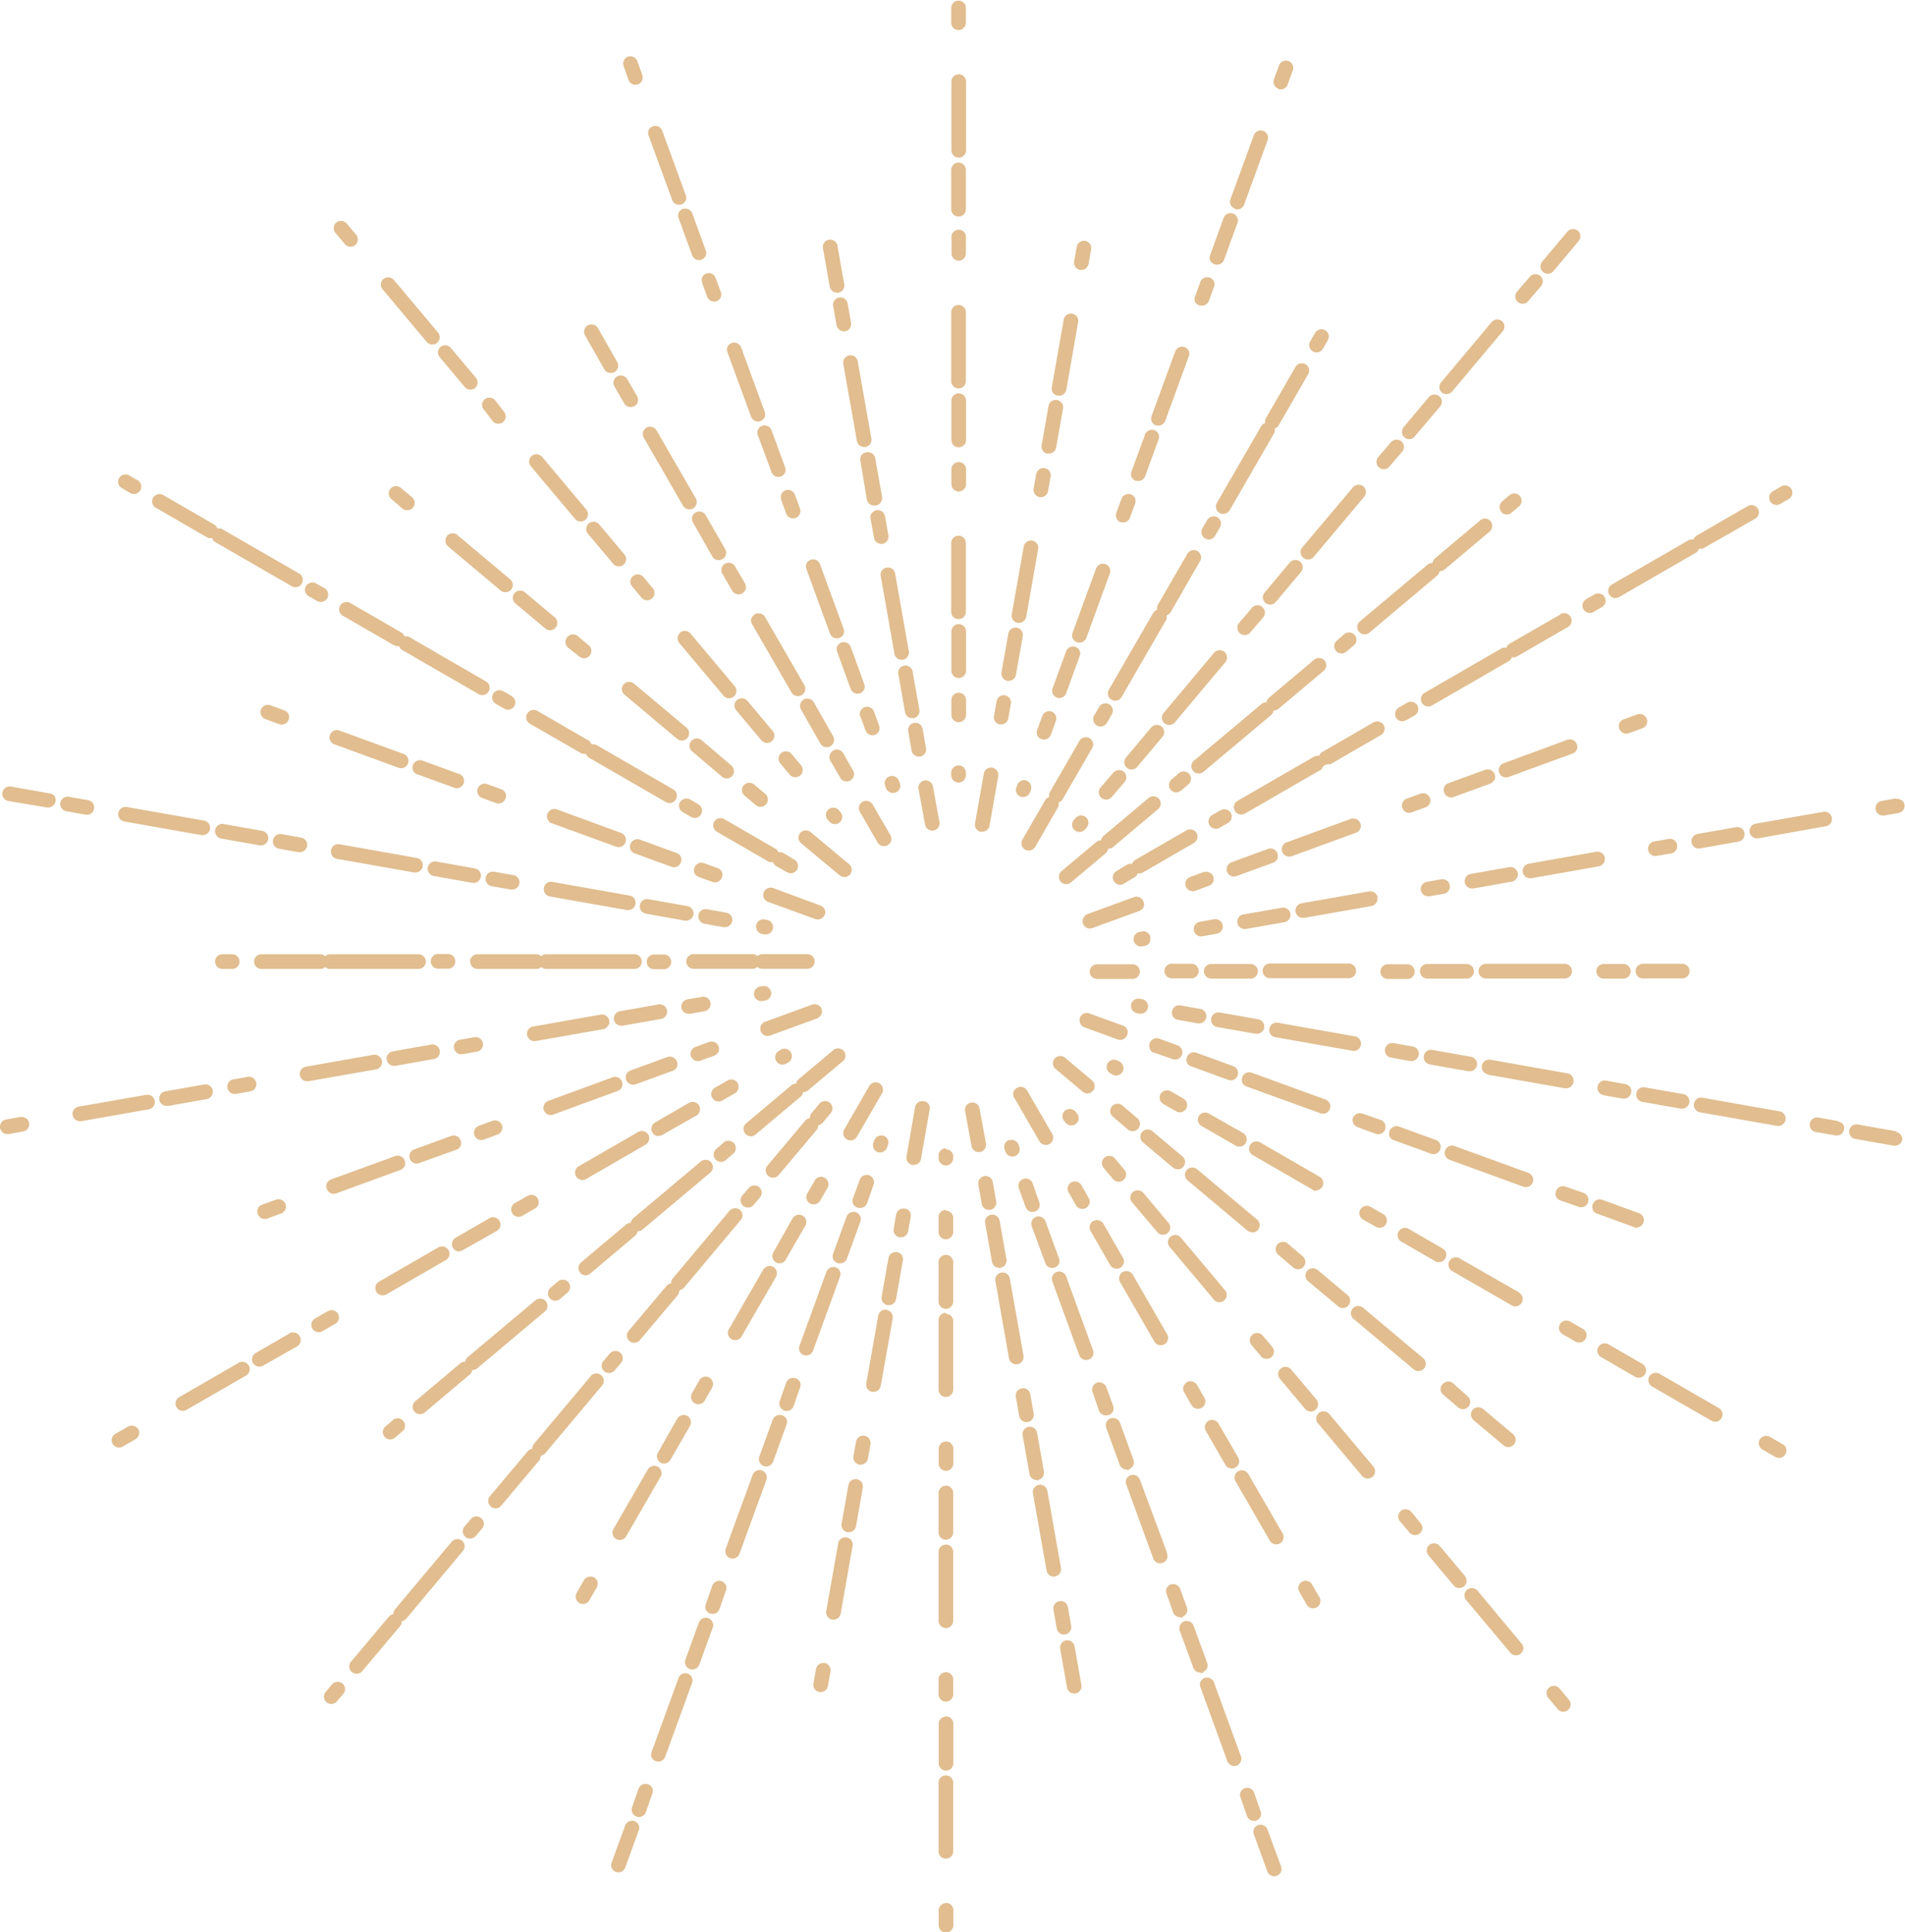 <?xml version="1.0" encoding="UTF-8" standalone="no"?><svg xmlns="http://www.w3.org/2000/svg" xmlns:xlink="http://www.w3.org/1999/xlink" fill="#000000" height="300.5" preserveAspectRatio="xMidYMid meet" version="1" viewBox="-0.0 -0.1 296.3 300.5" width="296.3" zoomAndPan="magnify"><g data-name="Layer 2"><g data-name="Layer 1" id="change1_1"><path d="M184.69,86a1.17,1.17,0,0,1,1.56-.41,1.14,1.14,0,0,1,.41,1.56l-4.57,7.93a1.19,1.19,0,0,1-.64.51,1.1,1.1,0,0,1-.13.81l-6.87,11.9a1.14,1.14,0,0,1-1,.57,1.09,1.09,0,0,1-.56-.15,1.14,1.14,0,0,1-.42-1.56l6.87-11.9a1.14,1.14,0,0,1,.64-.52,1.13,1.13,0,0,1,.12-.8Zm-10.4-4.92a1.07,1.07,0,0,0,.39.07,1.13,1.13,0,0,0,1.07-.75l.79-2.15a1.14,1.14,0,0,0,0-.87,1.12,1.12,0,0,0-.64-.59,1.17,1.17,0,0,0-1.47.68l-.78,2.15a1.14,1.14,0,0,0,0,.87A1.12,1.12,0,0,0,174.29,81.12Zm5.49-15.06a1.22,1.22,0,0,0,.38.07,1.16,1.16,0,0,0,1.08-.75l3.65-10a1.1,1.1,0,0,0,0-.87,1.14,1.14,0,0,0-2.1.09l-3.66,10A1.14,1.14,0,0,0,179.78,66.06Zm-3.14,8.61a1.34,1.34,0,0,0,.39.07A1.15,1.15,0,0,0,178.1,74l2.09-5.74a1.1,1.1,0,0,0,0-.87,1.07,1.07,0,0,0-.64-.59,1.15,1.15,0,0,0-1.46.68L176,73.21a1.14,1.14,0,0,0,0,.87A1.16,1.16,0,0,0,176.64,74.67Zm9.93-27.26a1.27,1.27,0,0,0,.38.07,1.17,1.17,0,0,0,1.08-.75l.78-2.16a1.14,1.14,0,0,0,0-.87,1.19,1.19,0,0,0-.64-.59,1.17,1.17,0,0,0-1.47.68L185.88,46a1.14,1.14,0,0,0,0,.87A1.18,1.18,0,0,0,186.57,47.41ZM196.78,65.7a1.15,1.15,0,0,0-.64.51l-6.87,11.9a1.14,1.14,0,0,0,.41,1.55,1.1,1.1,0,0,0,.58.16,1.17,1.17,0,0,0,1-.57l6.87-11.9a1.15,1.15,0,0,0,.13-.81,1.13,1.13,0,0,0,.63-.51l4.58-7.94a1.12,1.12,0,0,0-.42-1.55,1.16,1.16,0,0,0-1.55.41l-4.58,7.94A1.1,1.1,0,0,0,196.78,65.7Zm7.42-11.15a1.23,1.23,0,0,0,.56.15,1.14,1.14,0,0,0,1-.57l.77-1.33a1.14,1.14,0,0,0-.42-1.55,1.16,1.16,0,0,0-1.56.42L203.78,53A1.14,1.14,0,0,0,204.2,54.55ZM188.92,41a1,1,0,0,0,.38.07,1.16,1.16,0,0,0,1.08-.75l2.09-5.74a1.14,1.14,0,0,0-2.15-.78l-2.09,5.74a1.14,1.14,0,0,0,0,.87A1.11,1.11,0,0,0,188.92,41Zm3.13-8.61a1,1,0,0,0,.39.07,1.13,1.13,0,0,0,1.07-.75l3.65-10a1.14,1.14,0,0,0-.67-1.46,1.16,1.16,0,0,0-1.47.68l-3.65,10A1.13,1.13,0,0,0,192.05,32.34Zm6.79-18.65a1,1,0,0,0,.39.07A1.15,1.15,0,0,0,200.3,13l.78-2.15a1.13,1.13,0,0,0-.68-1.46,1.15,1.15,0,0,0-1.46.68l-.79,2.15A1.15,1.15,0,0,0,198.84,13.69ZM167.51,99.78a1.21,1.21,0,0,0,.38.06,1.16,1.16,0,0,0,1.08-.75l3.65-10a1.14,1.14,0,0,0-.68-1.46,1.15,1.15,0,0,0-1.46.68l-3.66,10A1.15,1.15,0,0,0,167.51,99.78Zm-12,12.77.2,0a1.14,1.14,0,0,0,1.12-.94l.4-2.26a1.12,1.12,0,0,0-.19-.85,1.1,1.1,0,0,0-.73-.47A1.12,1.12,0,0,0,155,109l-.4,2.25a1.12,1.12,0,0,0,.19.85A1.1,1.1,0,0,0,155.5,112.55Zm2.78-15.79a.75.75,0,0,0,.21,0,1.15,1.15,0,0,0,1.12-.94l1.85-10.53a1.08,1.08,0,0,0-.19-.85,1.1,1.1,0,0,0-.73-.47,1.15,1.15,0,0,0-1.32.93l-1.86,10.52A1.14,1.14,0,0,0,158.28,96.76Zm44.44-10.11a1.14,1.14,0,0,0,1.6-.15l7.85-9.35a1.17,1.17,0,0,0,.27-.84,1.14,1.14,0,0,0-.41-.77,1.17,1.17,0,0,0-1.6.14L202.58,85A1.13,1.13,0,0,0,202.72,86.65ZM149.09,4.57a1.14,1.14,0,0,0,1.14-1.14V1.14a1.14,1.14,0,1,0-2.28,0V3.43A1.14,1.14,0,0,0,149.09,4.57Zm7.6,101.21a.71.71,0,0,0,.2,0,1.14,1.14,0,0,0,1.13-.94l1.06-6a1.14,1.14,0,0,0-2.25-.4l-1.06,6a1.19,1.19,0,0,0,.19.86A1.13,1.13,0,0,0,156.69,105.78Zm5-28.57a.65.65,0,0,0,.2,0,1.12,1.12,0,0,0,1.12-.94l.4-2.25a1.14,1.14,0,0,0-.19-.86,1.09,1.09,0,0,0-.73-.46,1.15,1.15,0,0,0-1.32.92l-.4,2.25a1.14,1.14,0,0,0,.19.86A1.09,1.09,0,0,0,161.73,77.21ZM168,41.88l.19,0a1.13,1.13,0,0,0,1.12-.95l.4-2.25a1.08,1.08,0,0,0-.19-.85,1.1,1.1,0,0,0-.73-.47,1.14,1.14,0,0,0-1.32.93l-.4,2.25A1.14,1.14,0,0,0,168,41.88Zm-3.45,19.55.2,0a1.15,1.15,0,0,0,1.12-1L167.69,50a1.11,1.11,0,0,0-.18-.85,1.14,1.14,0,0,0-2.06.45l-1.86,10.53a1.16,1.16,0,0,0,.19.85A1.14,1.14,0,0,0,164.52,61.43Zm-1.6,9,.21,0a1.15,1.15,0,0,0,1.12-1l1.06-6a1.16,1.16,0,0,0-.19-.85,1.14,1.14,0,0,0-.74-.47,1.13,1.13,0,0,0-1.32.92l-1.06,6A1.14,1.14,0,0,0,162.92,70.45Zm-10.36,58.81.2,0a1.15,1.15,0,0,0,1.12-.94l1.35-7.69a1.08,1.08,0,0,0-.19-.85,1.1,1.1,0,0,0-.73-.47,1.12,1.12,0,0,0-1.32.92l-1.36,7.69A1.14,1.14,0,0,0,152.56,129.26Zm83.29,7.28a1.08,1.08,0,0,0,.19-.85,1.15,1.15,0,0,0-1.32-.92l-6,1.06a1.14,1.14,0,0,0,.19,2.26l.2,0,6-1.06A1.1,1.1,0,0,0,235.85,136.54Zm-4.74,15.55h12.22a1.14,1.14,0,1,0,0-2.28H231.11a1.14,1.14,0,0,0,0,2.28Zm.26,14.95,12,2.12.21,0a1.14,1.14,0,0,0,1.12-1,1.15,1.15,0,0,0-.92-1.32l-12-2.12a1.14,1.14,0,0,0-.4,2.25Zm-2.81-.52a1.14,1.14,0,0,0,1.13-.94,1.15,1.15,0,0,0-.93-1.32l-6-1.06a1.11,1.11,0,0,0-1.32.92,1.14,1.14,0,0,0,.18.86,1.18,1.18,0,0,0,.74.47l6,1.06Zm20.83-32.36a1.19,1.19,0,0,0,.19-.86,1.16,1.16,0,0,0-1.33-.92l-10.52,1.86a1.14,1.14,0,0,0,.2,2.26l.19,0,10.53-1.85A1.18,1.18,0,0,0,249.39,134.16ZM215.23,72.88a1.13,1.13,0,0,0,.87-.41l2-2.34a1.14,1.14,0,0,0-.14-1.61,1.17,1.17,0,0,0-1.6.14l-2,2.34a1.15,1.15,0,0,0,.14,1.61A1.18,1.18,0,0,0,215.23,72.88Zm34.21,79.21h3.05a1.14,1.14,0,1,0,0-2.28h-3.05a1.14,1.14,0,1,0,0,2.28Zm-32.59,25.14,5.74,2.09a1.07,1.07,0,0,0,.39.07,1.15,1.15,0,0,0,1-1.62,1.11,1.11,0,0,0-.65-.59l-5.74-2.09a1.16,1.16,0,0,0-1.46.68,1.14,1.14,0,0,0,0,.87A1.12,1.12,0,0,0,216.85,177.23ZM111.63,134.91l-2.15-.78a1.15,1.15,0,0,0-1.46.68,1.14,1.14,0,0,0,0,.87,1.12,1.12,0,0,0,.64.59l2.15.78a1.07,1.07,0,0,0,.39.07,1.16,1.16,0,0,0,1.08-.75,1.19,1.19,0,0,0,0-.87A1.11,1.11,0,0,0,111.63,134.91Zm107.72,30h.19a1.15,1.15,0,0,0,.94-1.79,1.14,1.14,0,0,0-.74-.47l-3-.53a1.14,1.14,0,0,0-.39,2.25ZM212,189.54l2,1.14a1.14,1.14,0,0,0,.57.16,1.14,1.14,0,0,0,.57-2.13l-2-1.15a1.17,1.17,0,0,0-1.55.42,1.15,1.15,0,0,0-.12.87A1.13,1.13,0,0,0,212,189.54ZM225,61.18a1.12,1.12,0,0,0,.87-.41l7.86-9.36a1.17,1.17,0,0,0,.26-.83,1.11,1.11,0,0,0-.41-.77A1.17,1.17,0,0,0,232,50l-7.85,9.36a1.13,1.13,0,0,0-.27.83,1.15,1.15,0,0,0,.41.77A1.13,1.13,0,0,0,225,61.18Zm8.49,18.32a1.11,1.11,0,0,0,.87.4,1.12,1.12,0,0,0,.73-.26l1.17-1a1.14,1.14,0,0,0,.14-1.61,1.17,1.17,0,0,0-1.6-.14l-1.17,1A1.14,1.14,0,0,0,233.53,79.5ZM219.15,68.2a1.12,1.12,0,0,0,.87-.41L224,63.11a1.14,1.14,0,0,0-.14-1.6,1.18,1.18,0,0,0-1.61.13l-3.92,4.68a1.12,1.12,0,0,0-.26.84,1.1,1.1,0,0,0,.4.77A1.13,1.13,0,0,0,219.15,68.2Zm17.67-21.06a1.14,1.14,0,0,0,.87-.4l2-2.34a1.17,1.17,0,0,0,.27-.84,1.14,1.14,0,0,0-.41-.77,1.17,1.17,0,0,0-1.6.14l-2,2.34a1.14,1.14,0,0,0,.15,1.61A1.12,1.12,0,0,0,236.82,47.14ZM257.67,133l2.26-.39a1.14,1.14,0,0,0-.4-2.25l-2.25.4a1.14,1.14,0,0,0-.74.47,1.12,1.12,0,0,0-.19.85,1.14,1.14,0,0,0,1.12.94A.65.65,0,0,0,257.67,133ZM240.74,42.47a1.15,1.15,0,0,0,.88-.41l3.92-4.68a1.09,1.09,0,0,0,.26-.83,1.12,1.12,0,0,0-.4-.78,1.17,1.17,0,0,0-1.6.14l-3.93,4.68A1.15,1.15,0,0,0,240,42.2,1.13,1.13,0,0,0,240.74,42.47Zm8.68,127.75,3,.53.19,0a1.14,1.14,0,0,0,.2-2.26l-3-.54a1.14,1.14,0,1,0-.4,2.25Zm6.71-58.55a1.17,1.17,0,0,0-1.46-.68l-2.15.79a1.11,1.11,0,0,0-.64.58,1.12,1.12,0,0,0,0,.88,1.13,1.13,0,0,0,1.07.75,1.07,1.07,0,0,0,.39-.07l2.15-.78A1.15,1.15,0,0,0,256.13,111.67Zm-8.86-16.45a1.13,1.13,0,0,0,.57-.15l1.32-.76a1.15,1.15,0,0,0,.42-1.56,1.17,1.17,0,0,0-1.56-.42l-1.32.76a1.15,1.15,0,0,0-.42,1.56A1.17,1.17,0,0,0,247.27,95.22ZM149.09,40.45a1.14,1.14,0,0,0,1.14-1.14V37A1.14,1.14,0,1,0,148,37v2.29A1.14,1.14,0,0,0,149.09,40.45ZM63.35,79.24a1.14,1.14,0,0,0,.88-.4,1.11,1.11,0,0,0,.26-.83,1.17,1.17,0,0,0-.4-.78l-1.76-1.47a1.17,1.17,0,0,0-1.6.14,1.09,1.09,0,0,0-.26.83,1.15,1.15,0,0,0,.4.78L62.62,79A1.16,1.16,0,0,0,63.35,79.24ZM42.46,130.57a1.16,1.16,0,0,0,.19.85,1.18,1.18,0,0,0,.74.47l3,.53.19,0a1.14,1.14,0,0,0,.2-2.27l-3-.53A1.14,1.14,0,0,0,42.46,130.57ZM52.9,94.09a1.14,1.14,0,0,0,.42,1.56l7.93,4.58a1.21,1.21,0,0,0,.81.13,1.13,1.13,0,0,0,.51.63l11.9,6.87A1.07,1.07,0,0,0,75,108a1.14,1.14,0,0,0,1-.57,1.11,1.11,0,0,0,.12-.87,1.15,1.15,0,0,0-.53-.69L63.72,99a1.16,1.16,0,0,0-.81-.13,1.11,1.11,0,0,0-.52-.63l-7.93-4.58A1.17,1.17,0,0,0,52.9,94.09ZM97,106.32a1.17,1.17,0,0,0-.27.84,1.14,1.14,0,0,0,.41.77l8.18,6.87a1.18,1.18,0,0,0,.74.27,1.14,1.14,0,0,0,.73-2l-8.19-6.87A1.17,1.17,0,0,0,97,106.32Zm3.66-13.07a1.18,1.18,0,0,0,.73-.27,1.12,1.12,0,0,0,.4-.77,1.16,1.16,0,0,0-.26-.84l-1.47-1.75a1.18,1.18,0,0,0-1.61-.14,1.14,1.14,0,0,0-.14,1.6l1.47,1.76A1.15,1.15,0,0,0,100.65,93.25ZM42.9,186.47l-2.15.78a1.19,1.19,0,0,0-.64.59,1.17,1.17,0,0,0,0,.88,1.15,1.15,0,0,0,1.07.75,1.23,1.23,0,0,0,.39-.07l2.16-.79a1.14,1.14,0,0,0,.68-1.45A1.17,1.17,0,0,0,42.9,186.47Zm1.3-76.1-2.15-.79a1.14,1.14,0,1,0-.78,2.15l2.15.78a1.23,1.23,0,0,0,.39.07,1.13,1.13,0,0,0,1.07-.75,1.17,1.17,0,0,0,0-.88A1.14,1.14,0,0,0,44.2,110.37Zm6.39,39.92a1.14,1.14,0,0,0,.76.29H65.09a1.14,1.14,0,1,0,0-2.28H51.35a1.15,1.15,0,0,0-.76.3,1.19,1.19,0,0,0-.77-.3H40.66a1.14,1.14,0,1,0,0,2.28h9.16A1.18,1.18,0,0,0,50.59,150.29Zm-10-18.91a1.15,1.15,0,0,0,1.12-.95,1.15,1.15,0,0,0-.92-1.32l-6-1.06a1.13,1.13,0,0,0-1.32.92,1.15,1.15,0,0,0,.93,1.33l6,1.06Zm-6,16.92a1.14,1.14,0,1,0,0,2.28h1.53a1.14,1.14,0,1,0,0-2.28Zm97.73-47.79a1.16,1.16,0,0,0-1.46-.68,1.12,1.12,0,0,0-.64.59,1.1,1.1,0,0,0,0,.87l2.09,5.74a1.13,1.13,0,0,0,1.07.75,1,1,0,0,0,.39-.07,1.12,1.12,0,0,0,.64-.59,1.1,1.1,0,0,0,0-.87Zm-46.79,38.8,12,2.12.21,0a1.14,1.14,0,0,0,.19-2.26l-12-2.12a1.12,1.12,0,0,0-1.33.92A1.15,1.15,0,0,0,85.49,139.31Zm.25-11.4,10.05,3.66a1,1,0,0,0,.39.07,1.14,1.14,0,0,0,.39-2.21l-10-3.66a1.14,1.14,0,0,0-1.42,1.56A1.14,1.14,0,0,0,85.74,127.91Zm48.05-16.58.79,2.15a1.14,1.14,0,0,0,1.07.76,1.23,1.23,0,0,0,.39-.07,1.19,1.19,0,0,0,.64-.59,1.14,1.14,0,0,0,0-.87l-.78-2.16a1.17,1.17,0,0,0-1.47-.68,1.16,1.16,0,0,0-.64.59A1.14,1.14,0,0,0,133.79,111.33Zm-21.26,66.24-1.16,1a1.13,1.13,0,0,0-.14,1.61,1.12,1.12,0,0,0,.87.41,1.13,1.13,0,0,0,.73-.27l1.17-1a1.15,1.15,0,0,0,.14-1.61A1.18,1.18,0,0,0,112.53,177.57Zm-7.74-42.8a1.15,1.15,0,0,0,1.07-.75,1.14,1.14,0,0,0,0-.87,1.12,1.12,0,0,0-.64-.59l-5.74-2.09a1.17,1.17,0,0,0-1.46.68,1.14,1.14,0,0,0,0,.87,1.11,1.11,0,0,0,.65.59l5.74,2.09A1.07,1.07,0,0,0,104.79,134.77Zm16.64,28.37-.34.2a1.14,1.14,0,0,0,.57,2.12,1.13,1.13,0,0,0,.57-.15l.34-.19a1.14,1.14,0,0,0,.41-1.56A1.16,1.16,0,0,0,121.43,163.14Zm6.28-5.46a1.14,1.14,0,0,0-1.43-1.55L119,158.8a1.14,1.14,0,0,0,.39,2.21,1.34,1.34,0,0,0,.39-.07l7.33-2.67A1.14,1.14,0,0,0,127.71,157.68Zm-13,10.66a1.16,1.16,0,0,0-1.56-.42l-2,1.14a1.15,1.15,0,0,0-.53.69,1.1,1.1,0,0,0,.12.87,1.14,1.14,0,0,0,1,.57,1.18,1.18,0,0,0,.57-.15l2-1.15A1.14,1.14,0,0,0,114.72,168.34Zm1.59,19.35a1.12,1.12,0,0,0,.87-.41l1-1.17a1.14,1.14,0,0,0-.14-1.6,1.17,1.17,0,0,0-1.61.14l-1,1.17a1.14,1.14,0,0,0,.14,1.61A1.12,1.12,0,0,0,116.31,187.69Zm32.78-91.51A1.14,1.14,0,0,0,150.23,95V84.35a1.14,1.14,0,1,0-2.28,0V95A1.14,1.14,0,0,0,149.09,96.18Zm0-71.76a1.14,1.14,0,0,0,1.14-1.14V12.59a1.14,1.14,0,1,0-2.28,0V23.28A1.14,1.14,0,0,0,149.09,24.42Zm0,51.91a1.14,1.14,0,0,0,1.14-1.14V72.9a1.14,1.14,0,1,0-2.28,0v2.29A1.14,1.14,0,0,0,149.09,76.33Zm0,29a1.14,1.14,0,0,0,1.14-1.14V98.1a1.14,1.14,0,1,0-2.28,0v6.1A1.14,1.14,0,0,0,149.09,105.34Zm-88,115.41-1.17,1a1.14,1.14,0,0,0-.14,1.6,1.15,1.15,0,0,0,.88.41,1.12,1.12,0,0,0,.73-.27l1.17-1a1.14,1.14,0,0,0,.4-.77,1.08,1.08,0,0,0-.26-.83A1.17,1.17,0,0,0,61.07,220.75Zm88-108.54a1.14,1.14,0,0,0,1.14-1.14v-2.29a1.14,1.14,0,1,0-2.28,0v2.29A1.14,1.14,0,0,0,149.09,112.21Zm0-42.75a1.14,1.14,0,0,0,1.14-1.14V62.21a1.14,1.14,0,1,0-2.28,0v6.11A1.14,1.14,0,0,0,149.09,69.46Zm-9.42,35.14,1.06,6a1.14,1.14,0,0,0,1.12,1l.2,0a1.14,1.14,0,0,0,.74-.47,1.11,1.11,0,0,0,.18-.85l-1.06-6a1.14,1.14,0,0,0-2.24.4Zm70.85,58.74a1.13,1.13,0,0,0,1.12-.94,1.14,1.14,0,0,0-.92-1.32l-12-2.12a1.14,1.14,0,0,0-1.32.93,1.12,1.12,0,0,0,.92,1.31l12,2.12A.75.75,0,0,0,210.52,163.34ZM149.09,33.58a1.14,1.14,0,0,0,1.14-1.14V26.33a1.14,1.14,0,1,0-2.28,0v6.11A1.14,1.14,0,0,0,149.09,33.58Zm0,26.72a1.14,1.14,0,0,0,1.14-1.14V48.47a1.14,1.14,0,1,0-2.28,0V59.16A1.14,1.14,0,0,0,149.09,60.3Zm-7.64,52.47a1.12,1.12,0,0,0-.19.85l.53,3a1.14,1.14,0,0,0,1.12.94l.2,0a1.14,1.14,0,0,0,.74-.47,1.1,1.1,0,0,0,.18-.85l-.53-3a1.14,1.14,0,0,0-1.32-.92A1.1,1.1,0,0,0,141.45,112.77ZM86.8,199.16l-1.16,1a1.14,1.14,0,0,0-.15,1.61,1.15,1.15,0,0,0,.88.41,1.18,1.18,0,0,0,.73-.27l1.17-1a1.15,1.15,0,0,0,.14-1.61A1.18,1.18,0,0,0,86.8,199.16Zm42.67-27a1.08,1.08,0,0,0-.4-.77,1.16,1.16,0,0,0-1.61.14L126.23,173a1.13,1.13,0,0,0-.26.78,1.1,1.1,0,0,0-.72.39l-5.89,7a1.14,1.14,0,0,0,.88,1.87,1.15,1.15,0,0,0,.87-.4l5.89-7a1.13,1.13,0,0,0,.26-.78,1.08,1.08,0,0,0,.72-.39l1.23-1.47A1.09,1.09,0,0,0,129.47,172.12ZM69.76,194.29a1.17,1.17,0,0,0-1.56-.42l-9.26,5.35a1.13,1.13,0,0,0-.41,1.55,1.12,1.12,0,0,0,1,.57,1.13,1.13,0,0,0,.57-.15l9.26-5.34A1.15,1.15,0,0,0,69.76,194.29Zm31,34.13-5.34,9.25a1.14,1.14,0,0,0,.41,1.56,1.16,1.16,0,0,0,.57.15,1.14,1.14,0,0,0,1-.57l5.34-9.26a1.08,1.08,0,0,0,.12-.86,1.12,1.12,0,0,0-.53-.69A1.16,1.16,0,0,0,100.76,228.42ZM96.7,169a1.14,1.14,0,0,0-1.43-1.56l-10,3.66a1.12,1.12,0,0,0-.64.59,1.14,1.14,0,0,0,1,1.62,1.07,1.07,0,0,0,.39-.07l10-3.66A1.13,1.13,0,0,0,96.7,169Zm18.78,19.82a1.1,1.1,0,0,0-.4-.77,1.16,1.16,0,0,0-1.61.14l-8.83,10.52a1.19,1.19,0,0,0-.26.78,1.08,1.08,0,0,0-.72.39l-5.89,7a1.14,1.14,0,0,0-.26.83,1.12,1.12,0,0,0,1.13,1,1.14,1.14,0,0,0,.88-.4l5.89-7a1.16,1.16,0,0,0,.26-.77,1.14,1.14,0,0,0,.72-.4l8.83-10.53A1.08,1.08,0,0,0,115.48,188.79Zm11.24-5.33-1.15,2a1.12,1.12,0,0,0-.11.86,1.11,1.11,0,0,0,.53.7,1.13,1.13,0,0,0,.57.15,1.17,1.17,0,0,0,1-.57l1.14-2a1.15,1.15,0,0,0,.11-.87,1.11,1.11,0,0,0-.53-.69A1.15,1.15,0,0,0,126.72,183.46Zm-22.46,43.45,3.06-5.29a1.16,1.16,0,0,0-.42-1.56,1.17,1.17,0,0,0-1.56.42l-3,5.29a1.08,1.08,0,0,0-.12.86,1.15,1.15,0,0,0,.54.7,1.12,1.12,0,0,0,.56.15A1.14,1.14,0,0,0,104.26,226.91Zm4.52-12.38-1.15,2a1.14,1.14,0,0,0,.42,1.56,1.13,1.13,0,0,0,.57.15,1.15,1.15,0,0,0,1-.57l1.14-2a1.14,1.14,0,1,0-2-1.14Zm102.34-39.39,2.87,1.05a1.22,1.22,0,0,0,.38.07,1.17,1.17,0,0,0,1.08-.76,1.15,1.15,0,0,0-.69-1.46l-2.87-1a1.18,1.18,0,0,0-1.46.68A1.14,1.14,0,0,0,211.12,175.14Zm-1.72-73.91,1.17-1a1.14,1.14,0,0,0,.14-1.61,1.18,1.18,0,0,0-1.61-.14l-1.17,1a1.17,1.17,0,0,0-.4.78,1.18,1.18,0,0,0,.26.83,1.15,1.15,0,0,0,.88.41A1.18,1.18,0,0,0,209.4,101.23Zm24.47,17.34a1.11,1.11,0,0,0-.65.59,1.15,1.15,0,0,0,1,1.62,1.28,1.28,0,0,0,.39-.07l10-3.66a1.07,1.07,0,0,0,.64-.59,1.1,1.1,0,0,0,0-.87,1.16,1.16,0,0,0-1.46-.68ZM188,83.79a1.17,1.17,0,0,0,1-.57l.76-1.33a1.13,1.13,0,0,0-.42-1.55,1.18,1.18,0,0,0-1.56.42L187,82.08a1.15,1.15,0,0,0,1,1.71ZM222.42,124a1.17,1.17,0,0,0-1.47-.68l-2.15.78a1.12,1.12,0,0,0-.64.59,1.14,1.14,0,0,0,1,1.62,1.07,1.07,0,0,0,.39-.07l2.15-.78A1.15,1.15,0,0,0,222.42,124Zm-7.71,27a1.14,1.14,0,0,0,1.14,1.14h3.05a1.14,1.14,0,1,0,0-2.28h-3.05A1.14,1.14,0,0,0,214.71,151Zm4-39.09,1.32-.76a1.14,1.14,0,0,0,.42-1.56,1.18,1.18,0,0,0-1.56-.42l-1.32.77a1.14,1.14,0,0,0,.57,2.13A1.17,1.17,0,0,0,218.75,111.86ZM177.29,151a1.14,1.14,0,0,0-1.14-1.14h-5.52a1.14,1.14,0,1,0,0,2.28h5.52A1.14,1.14,0,0,0,177.29,151Zm17.43-56.56-2,2.34a1.16,1.16,0,0,0-.26.84,1.14,1.14,0,0,0,.4.77,1.18,1.18,0,0,0,.73.27,1.15,1.15,0,0,0,.88-.41l2-2.34a1.09,1.09,0,0,0,.26-.83,1.12,1.12,0,0,0-.4-.78A1.18,1.18,0,0,0,194.72,94.39Zm-9.41,24.51a1.12,1.12,0,0,0,.26.83,1.15,1.15,0,0,0,.88.41,1.16,1.16,0,0,0,.73-.26l10.52-8.83a1.16,1.16,0,0,0,.4-.72,1,1,0,0,0,.78-.27l7-5.89a1.13,1.13,0,0,0,.14-1.6,1.17,1.17,0,0,0-1.6-.14l-7,5.89a1.09,1.09,0,0,0-.4.71,1.49,1.49,0,0,0-.77.27l-10.53,8.83A1.16,1.16,0,0,0,185.31,118.9Zm19.89-1.51a1.19,1.19,0,0,0-.81.13l-11.9,6.87a1.16,1.16,0,0,0-.54.69,1.19,1.19,0,0,0,.12.87,1.14,1.14,0,0,0,1,.57,1.18,1.18,0,0,0,.57-.15l11.9-6.87a1.13,1.13,0,0,1,1.32-.77l7.93-4.58a1.13,1.13,0,0,0,.42-1.55,1.17,1.17,0,0,0-1.56-.42l-7.93,4.58A1.13,1.13,0,0,0,205.2,117.39Zm37.53-22L234.8,100a1.15,1.15,0,0,0-.51.64,1.09,1.09,0,0,0-.81.13l-11.9,6.87a1.13,1.13,0,0,0-.54.69,1.17,1.17,0,0,0,.12.86,1.13,1.13,0,0,0,1,.58,1.2,1.2,0,0,0,.57-.16l11.9-6.87a1.13,1.13,0,0,0,.51-.63,1.21,1.21,0,0,0,.81-.13l7.93-4.58a1.15,1.15,0,0,0,.42-1.56A1.18,1.18,0,0,0,242.73,95.38Zm-59.06,27.44,1.17-1a1.14,1.14,0,0,0,.4-.77,1.12,1.12,0,0,0-.26-.84,1.18,1.18,0,0,0-1.61-.14l-1.16,1a1.14,1.14,0,0,0,.73,2A1.18,1.18,0,0,0,183.67,122.82Zm16.87,10.23a1,1,0,0,0,.39-.07l10-3.65a1.18,1.18,0,0,0,.65-.59,1.14,1.14,0,0,0,0-.87,1.17,1.17,0,0,0-1.47-.69l-10,3.66a1.12,1.12,0,0,0-.64.59,1.14,1.14,0,0,0,1,1.62Zm-7.17,9a1.14,1.14,0,0,0,.2,2.26l.2,0,6-1.06a1.14,1.14,0,0,0,.74-.47,1.13,1.13,0,0,0-1.13-1.77Zm-16.51,15.37.39.06.19,0a1.14,1.14,0,0,0,.2-2.26l-.39-.07a1.15,1.15,0,0,0-1.32.92,1.15,1.15,0,0,0,.93,1.33Zm-.75-23.24a1.15,1.15,0,0,0-.81.13l-1.66,1a1.14,1.14,0,0,0,.57,2.12,1.16,1.16,0,0,0,.57-.15l1.66-1a1.09,1.09,0,0,0,.51-.63,1.2,1.2,0,0,0,.81-.13l7.93-4.58a1.11,1.11,0,0,0,.53-.69,1.15,1.15,0,0,0-.11-.87,1.18,1.18,0,0,0-1.56-.42l-7.93,4.58A1.15,1.15,0,0,0,176.11,134.19ZM222,152.09h6.11a1.14,1.14,0,1,0,0-2.28H222a1.14,1.14,0,1,0,0,2.28Zm10.47-30.93a1.14,1.14,0,0,0,0-.87,1.16,1.16,0,0,0-1.46-.68l-5.74,2.09a1.07,1.07,0,0,0-.64.59,1.1,1.1,0,0,0,0,.87,1.13,1.13,0,0,0,1.07.75,1,1,0,0,0,.39-.07l5.74-2.09A1.12,1.12,0,0,0,232.42,121.16Zm-2.26-40.32-7,5.88a1.16,1.16,0,0,0-.4.72,1.26,1.26,0,0,0-.77.27l-10.53,8.83a1.14,1.14,0,0,0-.4.77,1.12,1.12,0,0,0,.26.83,1.15,1.15,0,0,0,.88.41,1.12,1.12,0,0,0,.73-.26l10.52-8.84a1.11,1.11,0,0,0,.4-.71,1.31,1.31,0,0,0,.78-.27l7-5.89a1.11,1.11,0,0,0,.41-.77,1.14,1.14,0,0,0-1.87-1ZM221,138.34a1.12,1.12,0,0,0,1.12.94.68.68,0,0,0,.2,0l2.25-.39a1.14,1.14,0,0,0,.93-1.32,1.16,1.16,0,0,0-1.32-.93l-2.26.4A1.14,1.14,0,0,0,221,138.34ZM197.56,93.93a1.12,1.12,0,0,0,.87-.41l3.93-4.68a1.14,1.14,0,0,0-.14-1.6,1.17,1.17,0,0,0-1.61.14l-3.92,4.68a1.14,1.14,0,0,0,.87,1.87ZM255.83,169a1.12,1.12,0,0,0-1.32.93,1.14,1.14,0,0,0,.92,1.32l6,1.06.19,0a1.15,1.15,0,0,0,1.13-.94,1.19,1.19,0,0,0-.19-.86,1.13,1.13,0,0,0-.74-.46Zm5.82-19.22h-6.11a1.14,1.14,0,1,0,0,2.28h6.11a1.14,1.14,0,0,0,0-2.28Zm-25.37,51.11L227,195.58a1.16,1.16,0,0,0-1.56.42,1.12,1.12,0,0,0-.11.86,1.17,1.17,0,0,0,.53.7l9.26,5.34a1.12,1.12,0,0,0,.56.15,1.14,1.14,0,0,0,.58-2.13Zm15-108a1.16,1.16,0,0,0,.57-.15l11.9-6.87a1.2,1.2,0,0,0,.51-.64,1.15,1.15,0,0,0,.81-.13L273,80.56a1.13,1.13,0,0,0,.42-1.55,1.17,1.17,0,0,0-1.56-.42l-7.93,4.58a1.13,1.13,0,0,0-.51.63,1.14,1.14,0,0,0-.81.13l-11.9,6.87a1.14,1.14,0,0,0,.57,2.13ZM230.66,219a1.17,1.17,0,0,0-1.61.14,1.15,1.15,0,0,0,.14,1.61l4.68,3.92a1.1,1.1,0,0,0,.73.27,1.15,1.15,0,0,0,.88-.41,1.14,1.14,0,0,0-.14-1.6ZM180.72,111.6a1.19,1.19,0,0,0,.4.78,1.17,1.17,0,0,0,.74.26,1.14,1.14,0,0,0,.87-.4l7.85-9.36a1.11,1.11,0,0,0,.26-.83,1.12,1.12,0,0,0-.4-.78,1.18,1.18,0,0,0-1.6.14L181,110.77A1.14,1.14,0,0,0,180.72,111.6Zm91.61,16.87a1.14,1.14,0,0,0,.93,1.8l.2,0L284,128.39a1.11,1.11,0,0,0,.73-.46,1.14,1.14,0,0,0-1.13-1.78L273.06,128A1.09,1.09,0,0,0,272.33,128.47Zm-48,86.71a1.14,1.14,0,0,0,.14,1.6l2.34,2a1.17,1.17,0,0,0,.74.26,1.14,1.14,0,0,0,.73-2L226,215A1.16,1.16,0,0,0,224.37,215.18Zm40.07-83.34,6-1.06a1.14,1.14,0,0,0,.74-.47,1.13,1.13,0,0,0-1.13-1.77l-6,1.06a1.14,1.14,0,0,0,.2,2.26Zm11.92-53.41a1.14,1.14,0,0,0,.57-.16l1.32-.76a1.14,1.14,0,0,0,.42-1.56,1.18,1.18,0,0,0-1.56-.42l-1.32.77a1.14,1.14,0,0,0-.42,1.56A1.17,1.17,0,0,0,276.36,78.43Zm-11.91,94.44,12,2.12.19,0a1.14,1.14,0,0,0,1.12-.94,1.15,1.15,0,0,0-.92-1.32l-12-2.12a1.12,1.12,0,0,0-1.32.92A1.14,1.14,0,0,0,264.45,172.87ZM162.12,111.23l-.78,2.15a1.14,1.14,0,0,0,0,.87,1.09,1.09,0,0,0,.64.59,1.07,1.07,0,0,0,.39.07,1.13,1.13,0,0,0,1.07-.75l.79-2.15a1.15,1.15,0,0,0-.69-1.46A1.16,1.16,0,0,0,162.12,111.23Zm2.25-2.85a1.07,1.07,0,0,0,.39.07,1.13,1.13,0,0,0,1.07-.75l2.09-5.74a1.14,1.14,0,0,0,0-.87,1.19,1.19,0,0,0-.64-.59,1.16,1.16,0,0,0-1.46.68l-2.09,5.74A1.13,1.13,0,0,0,164.37,108.38Zm44.5,94.93a1.14,1.14,0,0,0,.74-2l-4.68-3.92a1.17,1.17,0,0,0-1.61.14,1.09,1.09,0,0,0-.26.83,1.15,1.15,0,0,0,.4.78l4.68,3.92A1.13,1.13,0,0,0,208.87,203.31Zm-39-35.38-4.23-3.55a1.17,1.17,0,0,0-1.6.14,1.13,1.13,0,0,0,.14,1.61l4.22,3.54a1.13,1.13,0,0,0,.74.27,1.14,1.14,0,0,0,.73-2Zm14.73,46.93a1.17,1.17,0,0,0-.53.7,1.12,1.12,0,0,0,.11.86l1.15,2a1.13,1.13,0,0,0,1,.56,1.14,1.14,0,0,0,1-1.71l-1.15-2A1.18,1.18,0,0,0,184.57,214.86Zm-17.23-40.2a1.12,1.12,0,0,0,.4-.78,1.09,1.09,0,0,0-.26-.83l-.25-.3a1.17,1.17,0,0,0-1.6-.14,1.14,1.14,0,0,0-.41.78,1.15,1.15,0,0,0,.26.83l.25.29a1.15,1.15,0,0,0,.88.41A1.12,1.12,0,0,0,167.34,174.66Zm57,19.39L219.09,191a1.15,1.15,0,0,0-1.68,1.28,1.12,1.12,0,0,0,.53.69l5.29,3.06a1.16,1.16,0,0,0,.57.15,1.14,1.14,0,0,0,.58-2.13Zm-34.71,8.36a1.13,1.13,0,0,0,.73-.27,1.11,1.11,0,0,0,.41-.77,1.14,1.14,0,0,0-.27-.83l-6.87-8.19a1.14,1.14,0,0,0-2,.63,1.13,1.13,0,0,0,.27.83L188.8,202A1.13,1.13,0,0,0,189.67,202.41Zm-22.31-15.08a1.14,1.14,0,0,0,1,.57,1.18,1.18,0,0,0,.57-.15,1.15,1.15,0,0,0,.53-.69,1.11,1.11,0,0,0-.12-.87l-1.14-2a1.16,1.16,0,0,0-1.56-.42,1.15,1.15,0,0,0-.42,1.56Zm-8.44-56a1.11,1.11,0,0,0,.53.69,1.13,1.13,0,0,0,.57.15,1.17,1.17,0,0,0,1-.57l3.52-6.1a1.15,1.15,0,0,0,.12-.81,1.12,1.12,0,0,0,.64-.51l4.58-7.94a1.12,1.12,0,0,0-.42-1.55,1.17,1.17,0,0,0-1.55.41l-4.58,7.94a1.09,1.09,0,0,0-.13.8,1.21,1.21,0,0,0-.64.52l-3.52,6.1A1.15,1.15,0,0,0,158.92,131.36Zm5.79,4.83a1.14,1.14,0,0,0,.26.83,1.15,1.15,0,0,0,.88.41,1.18,1.18,0,0,0,.73-.27l5.39-4.52a1.14,1.14,0,0,0,.4-.72,1.12,1.12,0,0,0,.77-.27l7-5.89a1.14,1.14,0,0,0,.14-1.6,1.18,1.18,0,0,0-1.61-.14l-7,5.89a1.11,1.11,0,0,0-.4.71,1.19,1.19,0,0,0-.77.27l-5.4,4.53A1.14,1.14,0,0,0,164.71,136.19Zm-5-14.88a1.17,1.17,0,0,0-1.47.68l-.13.36a1.14,1.14,0,0,0,0,.87,1.11,1.11,0,0,0,.65.59,1,1,0,0,0,.38.07,1.16,1.16,0,0,0,1.08-.75l.13-.36A1.14,1.14,0,0,0,159.67,121.31Zm9.07,7.6.25-.3a1.14,1.14,0,0,0-.14-1.61,1.17,1.17,0,0,0-1.61.15l-.25.29a1.14,1.14,0,0,0,.15,1.61,1.12,1.12,0,0,0,.73.26A1.14,1.14,0,0,0,168.74,128.91Zm-11,41.74,3.9,6.77a1.16,1.16,0,0,0,1,.56,1.13,1.13,0,0,0,.57-.15,1.14,1.14,0,0,0,.42-1.56l-3.91-6.76a1.17,1.17,0,0,0-1.55-.42A1.15,1.15,0,0,0,157.73,170.65Zm1.76,17a1.13,1.13,0,0,0,1.07.75,1.34,1.34,0,0,0,.39-.07,1.12,1.12,0,0,0,.64-.59,1.14,1.14,0,0,0,0-.87l-1-2.87a1.14,1.14,0,1,0-2.14.78Zm-2.59-10.44a1.14,1.14,0,0,0-.68,1.46l.13.37a1.15,1.15,0,0,0,1.07.75,1,1,0,0,0,.39-.07,1.15,1.15,0,0,0,.69-1.46l-.14-.37A1.16,1.16,0,0,0,156.9,177.25Zm52.84-25.16a1.14,1.14,0,1,0,0-2.28H197.53a1.14,1.14,0,1,0,0,2.28Zm-30.72-39-3.92,4.68a1.14,1.14,0,0,0-.27.83,1.11,1.11,0,0,0,.41.77,1.08,1.08,0,0,0,.73.27,1.12,1.12,0,0,0,.87-.41l3.93-4.68a1.14,1.14,0,0,0-.14-1.6A1.17,1.17,0,0,0,179,113.11Zm-.12,32.66a1.12,1.12,0,0,0-1.32-.93l-.38.07a1.14,1.14,0,0,0,.2,2.26h.2l.38-.07a1.18,1.18,0,0,0,.74-.47A1.11,1.11,0,0,0,178.9,145.77Zm-5.77-25.64-2,2.34a1.14,1.14,0,0,0,.14,1.6,1.18,1.18,0,0,0,.73.27,1.15,1.15,0,0,0,.88-.41l2-2.34a1.14,1.14,0,0,0-.14-1.6A1.16,1.16,0,0,0,173.13,120.13Zm41.11,19.4a1.16,1.16,0,0,0-1.32-.92l-10.53,1.86a1.15,1.15,0,0,0-.92,1.32,1.14,1.14,0,0,0,1.12.94l.2,0,10.53-1.85A1.15,1.15,0,0,0,214.24,139.53Zm-9.61,45.58a1.14,1.14,0,0,0,.57-2.13l-9.26-5.34a1.15,1.15,0,0,0-1.55.42,1.14,1.14,0,0,0,.42,1.56l9.25,5.34A1.13,1.13,0,0,0,204.63,185.11Zm-3.51,12a1.12,1.12,0,0,0,.73.27,1.15,1.15,0,0,0,.88-.41,1.14,1.14,0,0,0-.14-1.6l-2.34-2a1.18,1.18,0,0,0-1.61.14,1.15,1.15,0,0,0,.14,1.61ZM203,219a1.13,1.13,0,0,0,.87.41,1.18,1.18,0,0,0,.74-.27,1.14,1.14,0,0,0,.13-1.61l-3.92-4.67a1.17,1.17,0,0,0-1.61-.14,1.14,1.14,0,0,0-.14,1.6Zm-6.87-8.18a1.17,1.17,0,0,0,.87.4,1.13,1.13,0,0,0,.74-.27,1.14,1.14,0,0,0,.14-1.6l-1.48-1.76a1.17,1.17,0,0,0-1.6-.14,1.13,1.13,0,0,0-.14,1.61Zm-1.32-19.25a1.14,1.14,0,0,0,.73-2l-9.36-7.85a1.16,1.16,0,0,0-1.6.14,1.14,1.14,0,0,0-.27.83,1.11,1.11,0,0,0,.41.77l9.35,7.85A1.18,1.18,0,0,0,194.84,191.53Zm-22.14,5.06a1.17,1.17,0,0,0,1,.57,1.24,1.24,0,0,0,.57-.15,1.17,1.17,0,0,0,.53-.7,1.12,1.12,0,0,0-.11-.86l-3.05-5.29a1.17,1.17,0,0,0-1.56-.42,1.13,1.13,0,0,0-.42,1.56Zm6.87,11.9a1.15,1.15,0,0,0,1,.57,1.13,1.13,0,0,0,.57-.15,1.1,1.1,0,0,0,.53-.7,1.12,1.12,0,0,0-.11-.86l-5.34-9.26a1.19,1.19,0,0,0-1.56-.42,1.15,1.15,0,0,0-.42,1.56Zm-16.95-12.2a1.13,1.13,0,0,0,1.07.76,1.34,1.34,0,0,0,.39-.07,1.18,1.18,0,0,0,.65-.59,1.14,1.14,0,0,0,0-.87l-2.09-5.74a1.16,1.16,0,0,0-1.46-.69,1.16,1.16,0,0,0-.68,1.47Zm28,31.37a1.15,1.15,0,0,0,1,.57,1.13,1.13,0,0,0,.57-.15,1.11,1.11,0,0,0,.53-.69,1.14,1.14,0,0,0-.11-.87l-3.06-5.29a1.17,1.17,0,0,0-1.55-.42,1.15,1.15,0,0,0-.42,1.56ZM172.51,109.43a1.16,1.16,0,0,0-1.56.42l-.76,1.32a1.08,1.08,0,0,0-.12.86,1.15,1.15,0,0,0,.54.7,1.2,1.2,0,0,0,.56.15,1.14,1.14,0,0,0,1-.57l.76-1.33a1.08,1.08,0,0,0,.12-.86A1.12,1.12,0,0,0,172.51,109.43Zm22,42.66a1.14,1.14,0,1,0,0-2.28h-6.11a1.14,1.14,0,1,0,0,2.28Zm-5.2,7.52,6,1.06a.62.62,0,0,0,.19,0,1.14,1.14,0,0,0,1.13-.94,1.15,1.15,0,0,0-.93-1.32l-6-1.06a1.15,1.15,0,0,0-1.14,1.78A1.13,1.13,0,0,0,189.27,159.61Zm8-27.73L191.54,134a1.16,1.16,0,0,0-.64.59,1.14,1.14,0,0,0,1,1.62,1.32,1.32,0,0,0,.39-.06l5.74-2.09a1.16,1.16,0,0,0,.64-.59,1.12,1.12,0,0,0,0-.88A1.17,1.17,0,0,0,197.28,131.88Zm-7.44-6-1.32.76a1.14,1.14,0,0,0,1.14,2l1.32-.77a1.13,1.13,0,0,0,.42-1.55A1.17,1.17,0,0,0,189.84,125.92Zm-2.6,9.62-2.15.78a1.14,1.14,0,0,0-.69,1.46,1.16,1.16,0,0,0,1.08.75,1.32,1.32,0,0,0,.39-.06l2.15-.79a1.12,1.12,0,0,0,.64-.59,1.14,1.14,0,0,0,0-.87A1.17,1.17,0,0,0,187.24,135.54Zm-.78,23.56a1.13,1.13,0,0,0,1.12-.94,1.08,1.08,0,0,0-.19-.85,1.1,1.1,0,0,0-.73-.47l-3-.53a1.14,1.14,0,1,0-.39,2.24l3,.54Zm-18-16.39a1.15,1.15,0,0,0,1,1.63,1.23,1.23,0,0,0,.39-.07l7.34-2.67a1.19,1.19,0,0,0,.64-.59,1.14,1.14,0,0,0,0-.87,1.16,1.16,0,0,0-1.46-.69l-7.34,2.67A1.19,1.19,0,0,0,168.5,142.71Zm13.76,7.1a1.14,1.14,0,1,0,0,2.28h3.05a1.14,1.14,0,1,0,0-2.28Zm-2.71,13.84,2.87,1a1.34,1.34,0,0,0,.39.07,1.14,1.14,0,0,0,1-1.62,1.09,1.09,0,0,0-.64-.59l-2.87-1.05a1.16,1.16,0,0,0-1.46.68,1.14,1.14,0,0,0,0,.87A1.09,1.09,0,0,0,179.55,163.65ZM187,145.5l2.26-.4a1.14,1.14,0,0,0,.92-1.32,1.16,1.16,0,0,0-1.32-.93l-2.26.4a1.14,1.14,0,0,0,.2,2.26Zm-7,46a1.15,1.15,0,0,0,.88.41,1.12,1.12,0,0,0,1.13-1,1.09,1.09,0,0,0-.26-.83l-3.92-4.68a1.18,1.18,0,0,0-1.61-.14,1.14,1.14,0,0,0-.14,1.61Zm3.18-9.75a1.12,1.12,0,0,0,.87-.41,1.13,1.13,0,0,0-.14-1.61l-4.68-3.92a1.16,1.16,0,0,0-1.6.14,1.14,1.14,0,0,0,.14,1.6l4.68,3.93A1.13,1.13,0,0,0,183.14,181.72Zm2.15-16,5.74,2.09a1,1,0,0,0,.39.07,1.14,1.14,0,0,0,1-1.62,1.12,1.12,0,0,0-.64-.59l-5.74-2.09a1.16,1.16,0,0,0-1.46.68,1.1,1.1,0,0,0,0,.87A1.07,1.07,0,0,0,185.29,165.74Zm-1.25,5-2-1.15a1.18,1.18,0,0,0-1.56.42,1.16,1.16,0,0,0,.42,1.56l2,1.14a1.1,1.1,0,0,0,.56.16,1.14,1.14,0,0,0,.57-2.13Zm2.83,4.27,5.29,3.05a1.16,1.16,0,0,0,.57.15,1.14,1.14,0,0,0,1.1-1.44,1.18,1.18,0,0,0-.53-.69L188,173.06a1.17,1.17,0,0,0-1.56.42A1.16,1.16,0,0,0,186.87,175Zm-13.08-10.19a1.16,1.16,0,0,0-1.55.42,1.08,1.08,0,0,0-.12.86,1.17,1.17,0,0,0,.53.7l.34.19a1.13,1.13,0,0,0,.57.15,1.15,1.15,0,0,0,1-.57,1.15,1.15,0,0,0-.42-1.56Zm-.7,18.44a1.14,1.14,0,0,0,1.75-1.47l-1.47-1.75a1.17,1.17,0,0,0-1.61-.14,1.14,1.14,0,0,0-.14,1.6Zm32.29-10.23a1.23,1.23,0,0,0,.39.06,1.14,1.14,0,0,0,1-1.62,1.19,1.19,0,0,0-.64-.59l-11.48-4.17a1.14,1.14,0,0,0-1.46.67,1.17,1.17,0,0,0,0,.88,1.18,1.18,0,0,0,.65.59Zm-37.44-14.84a1.15,1.15,0,0,0,.69,1.46l5.18,1.89a1.34,1.34,0,0,0,.39.07,1.14,1.14,0,0,0,1.07-.76,1.1,1.1,0,0,0,0-.87,1.13,1.13,0,0,0-.64-.59l-5.18-1.88A1.15,1.15,0,0,0,167.94,158.22Zm8.18,17.61a1.15,1.15,0,0,0,.88-.41,1.14,1.14,0,0,0,.26-.83,1.12,1.12,0,0,0-.4-.77l-2.34-2a1.18,1.18,0,0,0-1.61.14,1.11,1.11,0,0,0-.26.83,1.12,1.12,0,0,0,.4.78l2.34,2A1.13,1.13,0,0,0,176.12,175.83Zm-58.35-25.54a1.14,1.14,0,0,0,.76.29h7a1.14,1.14,0,1,0,0-2.28h-7a1.15,1.15,0,0,0-.76.3,1.17,1.17,0,0,0-.77-.3h-9.16a1.14,1.14,0,1,0,0,2.28H117A1.16,1.16,0,0,0,117.77,150.29ZM131.69,239a1.1,1.1,0,0,0-1.32.92l-1.86,10.52a1.15,1.15,0,0,0,.93,1.33h.19a1.14,1.14,0,0,0,1.13-.94l1.85-10.52a1.1,1.1,0,0,0-.19-.86A1.09,1.09,0,0,0,131.69,239Zm-3.44,19.54a1.13,1.13,0,0,0-1.33.93l-.4,2.25a1.16,1.16,0,0,0,.19.85,1.14,1.14,0,0,0,.74.47l.2,0a1.15,1.15,0,0,0,1.12-.94l.4-2.26A1.15,1.15,0,0,0,128.25,258.51Zm-18.09-7a1.16,1.16,0,0,0-1.46.68L106.61,258a1.14,1.14,0,0,0,.69,1.46,1,1,0,0,0,.38.07,1.16,1.16,0,0,0,1.08-.75l2.09-5.74A1.15,1.15,0,0,0,110.16,251.55Zm24.31-28.37a1.15,1.15,0,0,0-1.32.92l-.4,2.26a1.16,1.16,0,0,0,.19.85,1.15,1.15,0,0,0,.73.47l.21,0a1.15,1.15,0,0,0,1.12-.95l.4-2.25A1.15,1.15,0,0,0,134.47,223.18Zm-1.19,6.76a1.15,1.15,0,0,0-1.32.93l-1.06,6a1.07,1.07,0,0,0,.19.85,1.1,1.1,0,0,0,.72.47l.21,0a1.13,1.13,0,0,0,1.12-.94l1.06-6A1.14,1.14,0,0,0,133.28,229.94Zm-9.54-15.69a1.15,1.15,0,0,0-1.46.68l-1,2.87a1.15,1.15,0,0,0,.69,1.46,1.07,1.07,0,0,0,.39.07,1.15,1.15,0,0,0,1.07-.75l1-2.87a1.1,1.1,0,0,0,0-.87A1.07,1.07,0,0,0,123.74,214.25Zm-11.49,31.56a1.16,1.16,0,0,0-1.46.68l-1,2.87a1.14,1.14,0,0,0,0,.87,1.11,1.11,0,0,0,.65.59,1.07,1.07,0,0,0,.39.07,1.13,1.13,0,0,0,1.07-.75l1-2.87a1.14,1.14,0,0,0,0-.87A1.18,1.18,0,0,0,112.25,245.81Zm6.27-17.22a1.16,1.16,0,0,0-1.46.68l-4.18,11.48a1.15,1.15,0,0,0,.68,1.47,1.32,1.32,0,0,0,.39.06,1.13,1.13,0,0,0,1.07-.75l4.18-11.47a1.16,1.16,0,0,0-.68-1.47Zm19.4-25a1.14,1.14,0,0,0-1.32.92l-1.86,10.53a1.12,1.12,0,0,0,.19.85,1.14,1.14,0,0,0,.74.47l.19,0a1.15,1.15,0,0,0,1.13-.95L138.84,205A1.14,1.14,0,0,0,137.92,203.63ZM121.65,220a1.16,1.16,0,0,0-1.46.68l-2.09,5.74a1.15,1.15,0,0,0,.68,1.46,1.28,1.28,0,0,0,.39.07,1.16,1.16,0,0,0,1.08-.75l2.08-5.74a1.14,1.14,0,0,0,0-.87A1.11,1.11,0,0,0,121.65,220Zm9-22.37A1.12,1.12,0,0,0,130,197a1.17,1.17,0,0,0-1.46.68l-4.18,11.48a1.14,1.14,0,0,0,0,.87,1.09,1.09,0,0,0,.64.59,1,1,0,0,0,.39.07,1.13,1.13,0,0,0,1.07-.75l4.18-11.48A1.14,1.14,0,0,0,130.65,197.62Zm16.47,26.44A1.14,1.14,0,0,0,146,225.2v2.29a1.14,1.14,0,1,0,2.28,0V225.2A1.14,1.14,0,0,0,147.12,224.06Zm0,35.88a1.14,1.14,0,0,0-1.14,1.14v2.29a1.14,1.14,0,1,0,2.28,0v-2.29A1.14,1.14,0,0,0,147.12,259.94Zm0-29a1.14,1.14,0,0,0-1.14,1.14v6.11a1.14,1.14,0,1,0,2.28,0v-6.11A1.14,1.14,0,0,0,147.12,230.93Zm0,9.16a1.14,1.14,0,0,0-1.14,1.14v10.69a1.14,1.14,0,0,0,2.28,0V241.23A1.14,1.14,0,0,0,147.12,240.09Zm0,35.88a1.14,1.14,0,0,0-1.14,1.14V287.8a1.14,1.14,0,1,0,2.28,0V277.11A1.14,1.14,0,0,0,147.12,276Zm-3.47-104.84a1.15,1.15,0,0,0-1.32.92L141,179.74a1.19,1.19,0,0,0,.19.86,1.13,1.13,0,0,0,.73.46.75.75,0,0,0,.21,0,1.14,1.14,0,0,0,1.12-.94l1.35-7.69a1.11,1.11,0,0,0-.18-.85A1.14,1.14,0,0,0,143.65,171.13Zm-4.14,23.48a1.14,1.14,0,0,0-1.32.92l-1.06,6a1.14,1.14,0,0,0,.93,1.32l.19,0a1.13,1.13,0,0,0,1.12-.95l1.06-6a1.1,1.1,0,0,0-.19-.86A1.12,1.12,0,0,0,139.51,194.61Zm1.19-6.77a1.14,1.14,0,0,0-1.32.93L139,191a1.15,1.15,0,0,0,.92,1.32l.21,0a1.15,1.15,0,0,0,1.12-.94l.4-2.26a1.16,1.16,0,0,0-.19-.85A1.14,1.14,0,0,0,140.7,187.84Zm6.42,108A1.14,1.14,0,0,0,146,297v2.29a1.14,1.14,0,1,0,2.28,0V297A1.14,1.14,0,0,0,147.12,295.82Zm-2-173.57a1.14,1.14,0,1,0-2.24.39l1,5.44a1.13,1.13,0,0,0,1.12.94l.2,0a1.14,1.14,0,0,0,.92-1.32Zm2,144.56A1.14,1.14,0,0,0,146,268v6.11a1.14,1.14,0,1,0,2.28,0V268A1.14,1.14,0,0,0,147.12,266.81Zm-87.72-102a1.16,1.16,0,0,0-1.32-.92l-10.53,1.86a1.14,1.14,0,0,0,.2,2.26l.2,0,10.53-1.85A1.15,1.15,0,0,0,59.4,164.83Zm-36.65,5.31L12.22,172a1.14,1.14,0,0,0-.74.47,1.11,1.11,0,0,0-.18.85,1.13,1.13,0,0,0,1.12.94l.19,0,10.53-1.85a1.14,1.14,0,0,0-.39-2.25Zm14.38,41.67-9.26,5.35a1.14,1.14,0,0,0-.42,1.55,1.12,1.12,0,0,0,1.56.42l9.26-5.34a1.15,1.15,0,0,0,.53-.69,1.1,1.1,0,0,0-.12-.87A1.17,1.17,0,0,0,37.13,211.81Zm7.93-4.58-5.29,3.06a1.14,1.14,0,0,0-.42,1.55,1.15,1.15,0,0,0,1.56.42l5.29-3a1.14,1.14,0,0,0,.42-1.56A1.17,1.17,0,0,0,45.06,207.23ZM18.94,75.8l1.32.77a1.27,1.27,0,0,0,.57.15,1.14,1.14,0,0,0,.57-2.13l-1.32-.76a1.16,1.16,0,0,0-1.56.42,1.14,1.14,0,0,0,.42,1.55ZM107,260.16a1.16,1.16,0,0,0-1.46.68l-4.18,11.48a1.14,1.14,0,0,0,0,.87,1.12,1.12,0,0,0,.64.59,1.07,1.07,0,0,0,.39.07,1.13,1.13,0,0,0,1.07-.75l4.18-11.48a1.14,1.14,0,0,0-.68-1.46ZM3.2,173.59.94,174a1.1,1.1,0,0,0-.73.47,1.07,1.07,0,0,0-.19.85,1.13,1.13,0,0,0,1.12.94l.2,0,2.25-.4a1.13,1.13,0,0,0,.74-.46,1.14,1.14,0,0,0-1.13-1.78Zm16.74,48.15-2,1.14a1.18,1.18,0,0,0-.53.69,1.1,1.1,0,0,0,.12.87,1.14,1.14,0,0,0,1.55.42l2-1.15a1.14,1.14,0,0,0,.42-1.55A1.18,1.18,0,0,0,19.94,221.74ZM7.7,123.28l-6-1.06a1.13,1.13,0,0,0-1.32.92,1.15,1.15,0,0,0,.93,1.33l6,1a.75.75,0,0,0,.21,0,1.14,1.14,0,0,0,1.12-.94,1.12,1.12,0,0,0-.19-.85A1.1,1.1,0,0,0,7.7,123.28Zm5.81,3.32a1.12,1.12,0,0,0,1.12-.94,1.14,1.14,0,0,0-.92-1.32l-3-.53a1.14,1.14,0,0,0-1.13,1.78,1.18,1.18,0,0,0,.74.47l3,.53ZM32.9,170.33a1.16,1.16,0,0,0,.19-.85,1.15,1.15,0,0,0-1.32-.93l-6,1.06a1.14,1.14,0,0,0,.2,2.27l.2,0,6-1.06A1.16,1.16,0,0,0,32.9,170.33Zm59,43.56-8.83,10.52a1.1,1.1,0,0,0-.26.78,1.17,1.17,0,0,0-.72.39l-5.89,7a1.11,1.11,0,0,0-.26.83,1.12,1.12,0,0,0,.4.78,1.18,1.18,0,0,0,.73.27,1.15,1.15,0,0,0,.88-.41l5.89-7a1.14,1.14,0,0,0,.26-.77,1.16,1.16,0,0,0,.72-.4l8.83-10.52a1.15,1.15,0,0,0-.14-1.61A1.17,1.17,0,0,0,91.88,213.89Zm6.79,69.22a1.17,1.17,0,0,0-1.46.69l-2.09,5.74a1.14,1.14,0,0,0,0,.87,1.18,1.18,0,0,0,.65.59,1.34,1.34,0,0,0,.39.07,1.15,1.15,0,0,0,1.07-.75l2.09-5.74a1.17,1.17,0,0,0,0-.88A1.18,1.18,0,0,0,98.67,283.11Zm-2.1-71.26a1.14,1.14,0,0,0-.14-1.61,1.16,1.16,0,0,0-1.6.14l-1,1.17a1.13,1.13,0,0,0,.14,1.61,1.12,1.12,0,0,0,.73.26,1.14,1.14,0,0,0,.87-.4Zm4.19,65.53a1.15,1.15,0,0,0-1.46.68l-1,2.87a1.14,1.14,0,0,0,.68,1.46,1.23,1.23,0,0,0,.39.07,1.13,1.13,0,0,0,1.07-.75l1-2.87a1.14,1.14,0,0,0,0-.87A1.11,1.11,0,0,0,100.76,277.38ZM51.65,261.84l-1,1.17a1.15,1.15,0,0,0,.14,1.61,1.18,1.18,0,0,0,.74.27,1.15,1.15,0,0,0,.87-.41l1-1.17a1.09,1.09,0,0,0,.26-.83,1.12,1.12,0,0,0-.4-.78A1.17,1.17,0,0,0,51.65,261.84Zm18.64-22.22-8.83,10.53a1.12,1.12,0,0,0-.27.77,1.11,1.11,0,0,0-.71.4l-5.89,7a1.13,1.13,0,0,0,.14,1.6,1.14,1.14,0,0,0,1.61-.14l5.89-7a1.16,1.16,0,0,0,.26-.77,1.11,1.11,0,0,0,.71-.4L72,241.09a1.15,1.15,0,0,0,.26-.83,1.17,1.17,0,0,0-.4-.78A1.18,1.18,0,0,0,70.29,239.62ZM52.57,204.21A1.17,1.17,0,0,0,51,203.8l-2,1.14a1.14,1.14,0,0,0,.57,2.13,1.16,1.16,0,0,0,.57-.15l2-1.15A1.14,1.14,0,0,0,52.57,204.21Zm39.82,41a1.18,1.18,0,0,0-1.56.42l-1.14,2a1.15,1.15,0,0,0,.42,1.56,1.14,1.14,0,0,0,1.55-.42l1.15-2a1.15,1.15,0,0,0,.11-.87A1.08,1.08,0,0,0,92.39,245.19Zm-19.15-9.08-1,1.17a1.14,1.14,0,0,0,.15,1.61,1.15,1.15,0,0,0,1.6-.14l1-1.17a1.12,1.12,0,0,0,.26-.84,1.09,1.09,0,0,0-.4-.77A1.17,1.17,0,0,0,73.24,236.11ZM39.85,168.28a1.15,1.15,0,0,0-1.32-.92l-2.25.4a1.14,1.14,0,0,0,.2,2.26l.19,0,2.26-.4a1.14,1.14,0,0,0,.74-.47A1.1,1.1,0,0,0,39.85,168.28Zm188,76.7-3.93-4.68a1.17,1.17,0,0,0-1.6-.14,1.14,1.14,0,0,0-.14,1.61l3.92,4.68a1.15,1.15,0,0,0,.88.41,1.14,1.14,0,0,0,1.13-1.05A1.15,1.15,0,0,0,227.84,245ZM212,203.26a1.18,1.18,0,0,0-1.61.14,1.14,1.14,0,0,0,.14,1.6l9.36,7.86a1.12,1.12,0,0,0,.73.26,1.17,1.17,0,0,0,.87-.4,1.14,1.14,0,0,0-.14-1.61ZM219.5,235a1.18,1.18,0,0,0-1.61-.14,1.15,1.15,0,0,0-.14,1.61l1.47,1.75a1.15,1.15,0,0,0,.88.41,1.14,1.14,0,0,0,1.13-1,1.16,1.16,0,0,0-.26-.84Zm-24.09,48a1.11,1.11,0,0,0,.65-.59,1.19,1.19,0,0,0,0-.87l-1-2.87a1.16,1.16,0,0,0-1.46-.68,1.07,1.07,0,0,0-.64.59,1.1,1.1,0,0,0,0,.87l1,2.87a1.14,1.14,0,0,0,1.07.75A1,1,0,0,0,195.41,283.06Zm34.39-35.74a1.17,1.17,0,0,0-1.6-.14,1.14,1.14,0,0,0-.41.77,1.16,1.16,0,0,0,.26.84l6.87,8.19a1.18,1.18,0,0,0,.88.4,1.12,1.12,0,0,0,1.13-1,1.09,1.09,0,0,0-.26-.83Zm-35.66-18.16a1.17,1.17,0,0,0-1.55-.41,1.14,1.14,0,0,0-.42,1.56l5.34,9.25a1.17,1.17,0,0,0,1,.57,1.13,1.13,0,0,0,.57-.15,1.15,1.15,0,0,0,.42-1.56Zm3,55.31a1.16,1.16,0,0,0-1.46-.68,1.11,1.11,0,0,0-.65.59,1.14,1.14,0,0,0,0,.87l2.09,5.74a1.13,1.13,0,0,0,1.07.75,1.07,1.07,0,0,0,.39-.07,1.14,1.14,0,0,0,.68-1.46Zm9.6-64.63a1.17,1.17,0,0,0-1.61-.15,1.19,1.19,0,0,0-.4.78,1.14,1.14,0,0,0,.26.83l6.87,8.19a1.14,1.14,0,0,0,.87.4,1.17,1.17,0,0,0,.74-.26,1.15,1.15,0,0,0,.14-1.61Zm35.82,42.69a1.16,1.16,0,0,0-1.61-.14,1.14,1.14,0,0,0-.14,1.6l1.47,1.75a1.13,1.13,0,0,0,2-.63,1.09,1.09,0,0,0-.26-.83Zm-38.49-16.17a1.16,1.16,0,0,0-1.56-.42,1.15,1.15,0,0,0-.42,1.56l1.15,2a1.14,1.14,0,0,0,1,.57,1.13,1.13,0,0,0,.57-.15,1.14,1.14,0,0,0,.41-1.56Zm33.65-64-11.48-4.18a1.14,1.14,0,0,0-1.42,1.56,1.14,1.14,0,0,0,.64.58l11.48,4.18a1.07,1.07,0,0,0,.39.07,1.13,1.13,0,0,0,1.07-.75,1.14,1.14,0,0,0-.68-1.46Zm8.47,24.25-2-1.15a1.18,1.18,0,0,0-1.56.42,1.14,1.14,0,0,0,.42,1.56l2,1.15a1.27,1.27,0,0,0,.57.15,1.14,1.14,0,0,0,.57-2.13Zm31.08,17.94-2-1.15a1.18,1.18,0,0,0-1.56.42,1.15,1.15,0,0,0,.42,1.56l2,1.15a1.24,1.24,0,0,0,.57.15,1.14,1.14,0,0,0,1-.57,1.13,1.13,0,0,0-.41-1.56Zm8.63-50.25-3-.53a1.14,1.14,0,1,0-.39,2.24l3,.53.19,0a1.13,1.13,0,0,0,1.12-.94,1.1,1.1,0,0,0-.18-.85A1.14,1.14,0,0,0,285.9,174.34Zm9-50.18-2.26.4a1.14,1.14,0,0,0,.2,2.26.71.71,0,0,0,.2,0l2.25-.39a1.18,1.18,0,0,0,.74-.47,1.16,1.16,0,0,0,.19-.85A1.14,1.14,0,0,0,294.87,124.16Zm.05,51.77-6-1.06a1.14,1.14,0,0,0-1.32.92,1.11,1.11,0,0,0,.18.85,1.14,1.14,0,0,0,.74.47l6,1.06a.62.62,0,0,0,.19,0,1.14,1.14,0,0,0,1.13-.94A1.15,1.15,0,0,0,294.92,175.93Zm-40.37,14.95a1.14,1.14,0,0,0,1-1.62,1.12,1.12,0,0,0-.64-.59l-5.74-2.09a1.16,1.16,0,0,0-1.46.68,1.1,1.1,0,0,0,0,.87,1.07,1.07,0,0,0,.64.59l5.73,2.09A1.34,1.34,0,0,0,254.55,190.88Zm-8.22-5.35-2.87-1a1.16,1.16,0,0,0-1.46.68,1.12,1.12,0,0,0,0,.88,1.14,1.14,0,0,0,.64.58l2.86,1a1.09,1.09,0,0,0,.4.07,1.14,1.14,0,0,0,.39-2.21ZM255.45,212l-5.29-3.05a1.16,1.16,0,0,0-1.56.42,1.15,1.15,0,0,0,.42,1.56L254.3,214a1.19,1.19,0,0,0,.58.15,1.17,1.17,0,0,0,1-.57A1.16,1.16,0,0,0,255.45,212Zm11.9,6.87-9.26-5.34a1.18,1.18,0,0,0-1.56.42,1.16,1.16,0,0,0,.42,1.56l9.26,5.34a1.14,1.14,0,0,0,1.55-.42A1.14,1.14,0,0,0,267.35,218.86ZM147.12,195.05a1.14,1.14,0,0,0-1.14,1.14v6.11a1.14,1.14,0,1,0,2.28,0v-6.11A1.14,1.14,0,0,0,147.12,195.05Zm5.31-16a1.14,1.14,0,0,0,.74-.47,1.16,1.16,0,0,0,.19-.85l-1-5.43a1.14,1.14,0,0,0-2.25.39l1,5.44a1.15,1.15,0,0,0,1.12.94Zm1.59,9a1.15,1.15,0,0,0,.93-1.32l-.53-3a1.14,1.14,0,1,0-2.25.39l.53,3a1.15,1.15,0,0,0,1.12.94Zm1.59,9a1.13,1.13,0,0,0,.74-.46,1.19,1.19,0,0,0,.19-.86l-1.06-6a1.17,1.17,0,0,0-1.32-.93,1.14,1.14,0,0,0-.93,1.32l1.06,6a1.15,1.15,0,0,0,1.12.94A.65.65,0,0,0,155.61,197.11Zm2.65,15a1.14,1.14,0,0,0,.74-.47,1.12,1.12,0,0,0,.19-.85l-2.12-12a1.14,1.14,0,0,0-2.25.4l2.12,12a1.15,1.15,0,0,0,1.13.94Zm1.6,9a1.14,1.14,0,0,0,.92-1.32l-.53-3a1.14,1.14,0,0,0-2.25.39l.53,3a1.15,1.15,0,0,0,1.13.94Zm1.59,9a1.14,1.14,0,0,0,.92-1.32l-1.06-6a1.15,1.15,0,0,0-1.32-.93,1.18,1.18,0,0,0-.74.47,1.16,1.16,0,0,0-.19.85l1.07,6a1.12,1.12,0,0,0,1.12.94A.71.71,0,0,0,161.45,230.19Zm-14.33-42a1.14,1.14,0,0,0-1.14,1.14v2.29a1.14,1.14,0,1,0,2.28,0v-2.29A1.14,1.14,0,0,0,147.12,188.18Zm0,16a1.14,1.14,0,0,0-1.14,1.14V216a1.14,1.14,0,0,0,2.28,0V205.35A1.14,1.14,0,0,0,147.12,204.21Zm0-25.58a1.14,1.14,0,0,0-1.14,1.14v.39a1.14,1.14,0,0,0,2.28,0v-.39A1.14,1.14,0,0,0,147.12,178.63Zm3.11-58.4a1.14,1.14,0,1,0-2.28,0v.39a1.14,1.14,0,1,0,2.28,0Zm15.46,134a1.14,1.14,0,0,0,.92-1.32l-.53-3a1.14,1.14,0,0,0-2.24.4l.53,3a1.13,1.13,0,0,0,1.12.94Zm15.78-12.82L177.3,230a1.17,1.17,0,0,0-1.47-.68,1.12,1.12,0,0,0-.64.59,1.14,1.14,0,0,0,0,.87l4.18,11.48a1.13,1.13,0,0,0,1.07.75,1.07,1.07,0,0,0,.39-.07,1.12,1.12,0,0,0,.68-1.46Zm2.45,10.07a1.14,1.14,0,0,0,.69-1.46l-1.05-2.87a1.16,1.16,0,0,0-1.46-.68,1.14,1.14,0,0,0-.64.58,1.12,1.12,0,0,0,0,.88l1,2.87a1.16,1.16,0,0,0,1.07.75A1.23,1.23,0,0,0,183.92,251.5Zm-19.82-6.27a1.14,1.14,0,0,0,.92-1.32l-2.12-12a1.15,1.15,0,0,0-1.32-.92,1.14,1.14,0,0,0-.92,1.32l2.12,12a1.13,1.13,0,0,0,1.12.95Zm23,14.88a1.19,1.19,0,0,0,.64-.59,1.17,1.17,0,0,0,0-.88l-2.09-5.73a1.16,1.16,0,0,0-1.46-.69,1.15,1.15,0,0,0-.68,1.47l2.09,5.73a1.14,1.14,0,0,0,1.07.76A1.34,1.34,0,0,0,187.06,260.11Zm-11.49-31.57a1.13,1.13,0,0,0,.68-1.46l-2.09-5.74a1.16,1.16,0,0,0-1.46-.68,1.14,1.14,0,0,0-.68,1.46l2.09,5.74a1.13,1.13,0,0,0,1.07.75A1.07,1.07,0,0,0,175.57,228.54ZM165.82,255a1.14,1.14,0,0,0-.92,1.32l1.06,6a1.13,1.13,0,0,0,1.12.94.65.65,0,0,0,.2,0,1.14,1.14,0,0,0,.92-1.32l-1.06-6A1.15,1.15,0,0,0,165.82,255ZM193,273l-4.18-11.47a1.18,1.18,0,0,0-1.46-.69,1.19,1.19,0,0,0-.64.59,1.14,1.14,0,0,0,0,.87l4.18,11.48a1.13,1.13,0,0,0,1.07.75,1.32,1.32,0,0,0,.39-.06A1.15,1.15,0,0,0,193,273Zm-20.52-53.06a1.14,1.14,0,0,0,.64-.58,1.17,1.17,0,0,0,0-.88l-1.05-2.87a1.17,1.17,0,0,0-1.46-.68,1.14,1.14,0,0,0-.68,1.46l1,2.87a1.16,1.16,0,0,0,1.08.75A1.07,1.07,0,0,0,172.44,219.93ZM170,209.86l-4.17-11.47a1.14,1.14,0,1,0-2.15.78l4.18,11.47a1.13,1.13,0,0,0,1.07.75,1.27,1.27,0,0,0,.39-.06,1.18,1.18,0,0,0,.65-.59A1.17,1.17,0,0,0,170,209.86Zm-75.43-50.4a1.14,1.14,0,0,0-1.13-1.78l-10.53,1.86a1.09,1.09,0,0,0-.73.46,1.1,1.1,0,0,0-.19.86,1.13,1.13,0,0,0,1.12.94l.2,0,10.52-1.85A1.18,1.18,0,0,0,94.55,159.46Zm14.07-17.23a1.16,1.16,0,0,0,.93,1.33l3,.53h.19a1.15,1.15,0,0,0,.94-1.79,1.14,1.14,0,0,0-.74-.47l-3-.53A1.13,1.13,0,0,0,108.62,142.23Zm-35.51,7.22a1.14,1.14,0,0,0,1.14,1.13h9.16a1.18,1.18,0,0,0,.77-.29,1.14,1.14,0,0,0,.76.29H98.68a1.14,1.14,0,1,0,0-2.28H84.94a1.15,1.15,0,0,0-.76.3,1.19,1.19,0,0,0-.77-.3H74.25A1.15,1.15,0,0,0,73.11,149.45ZM82,110.89a1.15,1.15,0,0,0,.42,1.56L90.34,117a1.15,1.15,0,0,0,.81.12,1.15,1.15,0,0,0,.51.64l11.91,6.87a1.12,1.12,0,0,0,.56.15,1.14,1.14,0,0,0,1-.57,1.13,1.13,0,0,0-.41-1.55l-11.9-6.88a1.21,1.21,0,0,0-.81-.12,1.16,1.16,0,0,0-.52-.64l-7.93-4.58A1.16,1.16,0,0,0,82,110.89Zm34.25-2a1.16,1.16,0,0,0-1.6-.14,1.11,1.11,0,0,0-.41.77,1.17,1.17,0,0,0,.26.83l3.93,4.68a1.15,1.15,0,0,0,.87.41,1.18,1.18,0,0,0,.74-.27,1.14,1.14,0,0,0,.4-.77,1.12,1.12,0,0,0-.26-.83ZM82.08,185.86l-2,1.14a1.15,1.15,0,0,0-.42,1.56,1.17,1.17,0,0,0,1,.57,1.13,1.13,0,0,0,.57-.15l2-1.15a1.15,1.15,0,0,0,.53-.69,1.21,1.21,0,0,0-.12-.87A1.17,1.17,0,0,0,82.08,185.86ZM88.21,99a1.16,1.16,0,0,0-.26.84,1.14,1.14,0,0,0,.4.77L90.11,102a1.18,1.18,0,0,0,.73.27,1.15,1.15,0,0,0,.88-.41,1.18,1.18,0,0,0,.26-.83,1.16,1.16,0,0,0-.41-.78l-1.75-1.47A1.18,1.18,0,0,0,88.21,99Zm17.59-.71a1.15,1.15,0,0,0-.14,1.61l6.87,8.18a1.15,1.15,0,0,0,.87.41,1.17,1.17,0,0,0,.74-.26,1.19,1.19,0,0,0,.4-.78,1.14,1.14,0,0,0-.26-.83l-6.87-8.19A1.18,1.18,0,0,0,105.8,98.25Zm-34,65.54.2,0,2.26-.4a1.14,1.14,0,0,0-.4-2.24l-2.26.39a1.14,1.14,0,0,0,.2,2.27Zm42.53-75.85a1.17,1.17,0,0,0-1.56-.42,1.14,1.14,0,0,0-.41,1.56l1.52,2.64a1.15,1.15,0,0,0,1,.57,1.13,1.13,0,0,0,.57-.15,1.14,1.14,0,0,0,.42-1.56ZM93.18,81.43a1.14,1.14,0,0,0-2,.63,1.12,1.12,0,0,0,.26.84l3.93,4.67a1.14,1.14,0,0,0,1.6.15,1.16,1.16,0,0,0,.41-.78,1.14,1.14,0,0,0-.27-.83ZM73.66,137.21a1.14,1.14,0,0,0,.93-1.8,1.11,1.11,0,0,0-.73-.46l-6-1.07a1.14,1.14,0,1,0-.39,2.25l6,1.06Zm.64-14.67A1.15,1.15,0,0,0,75,124l2.16.78a1,1,0,0,0,.39.07,1.15,1.15,0,0,0,1.07-.75,1.14,1.14,0,0,0,0-.87,1.12,1.12,0,0,0-.64-.59l-2.16-.78A1.14,1.14,0,0,0,74.3,122.54Zm-6.16,28h1.53a1.14,1.14,0,1,0,0-2.28H68.14a1.14,1.14,0,1,0,0,2.28Zm11.44-42.4-1.32-.76a1.17,1.17,0,0,0-1.56.41,1.15,1.15,0,0,0,.42,1.56l1.32.76a1,1,0,0,0,.57.16,1.14,1.14,0,0,0,1.1-1.44A1.11,1.11,0,0,0,79.58,108.18Zm-28.1,24a1.15,1.15,0,0,0,.93,1.32l12,2.12.21,0a1.14,1.14,0,0,0,.93-1.8,1.13,1.13,0,0,0-.74-.46l-12-2.13A1.15,1.15,0,0,0,51.48,132.16Zm13.46-11.82,5.74,2.09a1.07,1.07,0,0,0,.39.07,1.14,1.14,0,0,0,1-1.62,1.09,1.09,0,0,0-.64-.59l-5.74-2.09a1.17,1.17,0,0,0-1.46.68A1.13,1.13,0,0,0,64.94,120.34ZM79.87,136l-3-.53a1.13,1.13,0,0,0-1.32.92,1.16,1.16,0,0,0,.19.85,1.14,1.14,0,0,0,.74.47l3,.53.19,0a1.14,1.14,0,0,0,.2-2.26ZM63.78,179.23a1.15,1.15,0,0,0,1,1.62,1.07,1.07,0,0,0,.39-.07L71,178.69a1.12,1.12,0,0,0,.64-.59,1.14,1.14,0,0,0,0-.87,1.16,1.16,0,0,0-1.46-.68l-5.74,2.09A1.11,1.11,0,0,0,63.78,179.23Zm7.64,15.24a1.09,1.09,0,0,0,.56-.15l5.3-3a1.14,1.14,0,0,0,.41-1.56,1.17,1.17,0,0,0-1.56-.42l-5.28,3.06a1.14,1.14,0,0,0,.57,2.12Zm6.67-19.59a1.18,1.18,0,0,0-1.47-.68l-2.15.78a1.19,1.19,0,0,0-.64.59,1.14,1.14,0,0,0,1,1.62,1.32,1.32,0,0,0,.39-.06l2.15-.79a1.11,1.11,0,0,0,.65-.59A1.14,1.14,0,0,0,78.09,174.88Zm40.33-19.31.2,0,.38-.07a1.14,1.14,0,0,0,.93-1.32,1.13,1.13,0,0,0-1.32-.92l-.38.06a1.18,1.18,0,0,0-.74.47,1.14,1.14,0,0,0,.93,1.8Zm-22.92,2.9a1.13,1.13,0,0,0,1.12.94h.2l6-1.06a1.14,1.14,0,1,0-.39-2.25l-6,1.06A1.14,1.14,0,0,0,95.5,158.47Zm3,10.11a1.09,1.09,0,0,0,.4-.07l5.73-2.09a1.11,1.11,0,0,0,.65-.59,1.14,1.14,0,0,0,0-.87,1.17,1.17,0,0,0-1.47-.68l-5.74,2.09a1.12,1.12,0,0,0-.64.59,1.14,1.14,0,0,0,1,1.62Zm19.8-43.21a1.15,1.15,0,0,0,.87-.41,1.13,1.13,0,0,0-.14-1.6l-1.75-1.47a1.16,1.16,0,0,0-1.61.14,1.14,1.14,0,0,0,.14,1.6l1.76,1.48A1.12,1.12,0,0,0,118.33,125.37Zm.24,19.78.39.07h.19a1.14,1.14,0,0,0,.19-2.26l-.38-.07a1.12,1.12,0,0,0-1.32.93A1.16,1.16,0,0,0,118.57,145.15Zm-16.08,31.38a1.16,1.16,0,0,0,.57-.15l5.29-3a1.14,1.14,0,0,0,.41-1.56,1.16,1.16,0,0,0-1.55-.42l-5.29,3.06a1.09,1.09,0,0,0-.53.69,1.13,1.13,0,0,0,1.1,1.43Zm8.63-12.46a1.13,1.13,0,0,0,.68-1.46,1.16,1.16,0,0,0-1.46-.68l-2.15.78a1.14,1.14,0,0,0,.39,2.21,1.07,1.07,0,0,0,.39-.07Zm-5.33-39.44a1.16,1.16,0,0,0,.42,1.56l1.32.76a1.16,1.16,0,0,0,.57.15,1.14,1.14,0,0,0,.57-2.12l-1.32-.77A1.18,1.18,0,0,0,105.79,124.63Zm1.36,32.93.19,0,2.26-.4a1.14,1.14,0,0,0,.74-.47,1.13,1.13,0,0,0-1.13-1.77l-2.26.39a1.18,1.18,0,0,0-.74.47,1.16,1.16,0,0,0-.19.85A1.15,1.15,0,0,0,107.15,157.56Zm5.18-36.87a1.18,1.18,0,0,0,.73.27,1.14,1.14,0,0,0,.74-2L109.12,115a1.18,1.18,0,0,0-1.61.14,1.14,1.14,0,0,0,.14,1.6ZM100.53,142l6,1.07h.2a1.15,1.15,0,0,0,1.12-.94,1.15,1.15,0,0,0-.92-1.32l-6-1.06a1.14,1.14,0,1,0-.39,2.24Zm1.2,6.34a1.14,1.14,0,1,0,0,2.28h1.53a1.14,1.14,0,1,0,0-2.28ZM121.51,117a1.14,1.14,0,0,0-.41.78,1.18,1.18,0,0,0,.26.83l1.48,1.76a1.14,1.14,0,0,0,.87.4,1.08,1.08,0,0,0,.73-.27,1,1,0,0,0,.4-.77,1.09,1.09,0,0,0-.26-.83l-1.47-1.76A1.17,1.17,0,0,0,121.51,117Zm8.07-.35a1.15,1.15,0,0,0-.42,1.56l1.53,2.64a1.14,1.14,0,0,0,1,.57,1.09,1.09,0,0,0,.56-.15,1.13,1.13,0,0,0,.54-.69,1.11,1.11,0,0,0-.12-.87L131.14,117A1.17,1.17,0,0,0,129.58,116.61Zm-68.29,49h.19l6-1.06a1.14,1.14,0,0,0,.92-1.32,1.15,1.15,0,0,0-1.32-.93l-6,1.06a1.15,1.15,0,0,0-.93,1.32A1.14,1.14,0,0,0,61.29,165.64Zm59.28-33.79-7.93-4.58a1.17,1.17,0,0,0-1.56.41,1.15,1.15,0,0,0,.42,1.56l7.93,4.58a1.16,1.16,0,0,0,.81.13,1.15,1.15,0,0,0,.51.64l1.67.95a1.13,1.13,0,0,0,1.66-1.28,1.09,1.09,0,0,0-.53-.69l-1.66-1a1.12,1.12,0,0,0-.8-.13A1.12,1.12,0,0,0,120.57,131.85Zm6-22.76a1.17,1.17,0,0,0-1.56-.41,1.14,1.14,0,0,0-.42,1.55l3,5.29a1.15,1.15,0,0,0,1,.57,1.13,1.13,0,0,0,.57-.15,1.14,1.14,0,0,0,.42-1.56Zm5.15,68a1.15,1.15,0,0,0,1.56-.42l3.91-6.76a1.12,1.12,0,0,0,.11-.86,1.14,1.14,0,0,0-2.09-.28l-3.9,6.76A1.14,1.14,0,0,0,131.71,177.08Zm-.38-40.8a1.12,1.12,0,0,0,.87-.41,1.14,1.14,0,0,0-.14-1.6l-6-5a1.17,1.17,0,0,0-1.61.14,1.14,1.14,0,0,0-.26.83,1.12,1.12,0,0,0,.4.77l6,5A1.18,1.18,0,0,0,131.33,136.28Zm-3.07,5.9a1.17,1.17,0,0,0,0-.88,1.19,1.19,0,0,0-.64-.59L120.24,138a1.17,1.17,0,0,0-1.46.68,1.15,1.15,0,0,0,.68,1.47l7.34,2.67a1.28,1.28,0,0,0,.39.07A1.15,1.15,0,0,0,128.26,142.18Zm1.59-14.13a1.18,1.18,0,0,0,.73-.27,1.14,1.14,0,0,0,.14-1.6l-.25-.3a1.16,1.16,0,0,0-1.61-.14,1.14,1.14,0,0,0-.14,1.6l.26.3A1.12,1.12,0,0,0,129.85,128.05ZM48,92.6l1.32.76a1.16,1.16,0,0,0,.57.15,1.13,1.13,0,0,0,1-.57,1.15,1.15,0,0,0-.42-1.56l-1.32-.76a1.18,1.18,0,0,0-1.56.42A1.16,1.16,0,0,0,48,92.6Zm41.44-12a1.11,1.11,0,0,0,.87.4,1.13,1.13,0,0,0,.87-1.87l-6.86-8.18a1.17,1.17,0,0,0-1.61-.15,1.12,1.12,0,0,0-.4.78,1.09,1.09,0,0,0,.26.83Zm16.79-2.06a1.14,1.14,0,0,0,1,.57,1.18,1.18,0,0,0,.57-.15,1.16,1.16,0,0,0,.42-1.56l-6.11-10.58a1.19,1.19,0,0,0-1.56-.42,1.16,1.16,0,0,0-.42,1.56ZM95.57,60l1.53,2.64a1.14,1.14,0,0,0,1,.57,1.18,1.18,0,0,0,.57-.15,1.13,1.13,0,0,0,.41-1.56l-1.52-2.64A1.18,1.18,0,0,0,96,58.43,1.15,1.15,0,0,0,95.57,60ZM94,57.35a1.16,1.16,0,0,0,1,.56,1.13,1.13,0,0,0,.57-.15A1.14,1.14,0,0,0,96,56.2l-3-5.28a1.17,1.17,0,0,0-1.56-.42A1.13,1.13,0,0,0,91,52.05ZM104.55,31a1.15,1.15,0,0,0,1.07.75,1.34,1.34,0,0,0,.39-.07,1.13,1.13,0,0,0,.64-.59,1.1,1.1,0,0,0,0-.87l-3.65-10a1.17,1.17,0,0,0-1.46-.68,1.11,1.11,0,0,0-.65.59,1.14,1.14,0,0,0,0,.87ZM97.76,12.34a1.15,1.15,0,0,0,1.07.74,1.23,1.23,0,0,0,.39-.06,1.15,1.15,0,0,0,.68-1.47L99.12,9.4a1.16,1.16,0,0,0-1.46-.68A1.14,1.14,0,0,0,97,10.18ZM116.82,64.7a1.15,1.15,0,0,0,1.07.75,1,1,0,0,0,.39-.07,1.13,1.13,0,0,0,.65-.58,1.22,1.22,0,0,0,0-.88l-3.66-10a1.16,1.16,0,0,0-1.46-.68,1.11,1.11,0,0,0-.65.59,1.14,1.14,0,0,0,0,.87Zm-8.61,14.89a1.1,1.1,0,0,0-.54.69,1.11,1.11,0,0,0,.12.87l3,5.29a1.13,1.13,0,0,0,1,.56,1.14,1.14,0,0,0,1-1.71L109.76,80A1.16,1.16,0,0,0,108.21,79.59Zm1-35.69.78,2.15a1.16,1.16,0,0,0,1.08.75,1.07,1.07,0,0,0,.39-.07,1.12,1.12,0,0,0,.64-.59,1.14,1.14,0,0,0,0-.87l-.79-2.15a1.15,1.15,0,0,0-1.46-.68,1.12,1.12,0,0,0-.64.59A1.14,1.14,0,0,0,109.25,43.9Zm-3-11.51a1.18,1.18,0,0,0-.65.59,1.17,1.17,0,0,0,0,.88l2.09,5.73a1.16,1.16,0,0,0,1.07.76,1.23,1.23,0,0,0,.39-.07,1.18,1.18,0,0,0,.65-.59,1.17,1.17,0,0,0,0-.88l-2.09-5.73A1.16,1.16,0,0,0,106.28,32.39Zm-29.57,33a1.15,1.15,0,0,0,.87.41,1.18,1.18,0,0,0,.74-.27,1.14,1.14,0,0,0,.4-.77,1.17,1.17,0,0,0-.26-.83L77,62.13a1.17,1.17,0,0,0-1.6-.14,1.14,1.14,0,0,0-.41.78,1.16,1.16,0,0,0,.27.83ZM53.65,37.87a1.11,1.11,0,0,0,.87.4,1.12,1.12,0,0,0,.73-.26,1.14,1.14,0,0,0,.14-1.61l-1.47-1.75a1.17,1.17,0,0,0-1.61-.14,1.14,1.14,0,0,0-.14,1.6ZM52,115.64l10,3.66a1.34,1.34,0,0,0,.39.07,1.15,1.15,0,0,0,1.07-.75,1.15,1.15,0,0,0-.68-1.47l-10-3.65a1.15,1.15,0,0,0-1.43,1.55A1.11,1.11,0,0,0,52,115.64Zm32.82-18a1.08,1.08,0,0,0,.73.27,1.12,1.12,0,0,0,.87-.41,1.08,1.08,0,0,0,.26-.83,1.07,1.07,0,0,0-.4-.77L81.63,92a1.17,1.17,0,0,0-1.6.14,1.14,1.14,0,0,0,.14,1.61ZM24.23,78.86l7.93,4.58a1.15,1.15,0,0,0,.81.12,1.19,1.19,0,0,0,.51.64l11.91,6.87a1.14,1.14,0,0,0,1.55-.42,1.14,1.14,0,0,0-.41-1.56L34.62,82.22a1.07,1.07,0,0,0-.8-.12,1.16,1.16,0,0,0-.52-.64l-7.93-4.58a1.17,1.17,0,0,0-1.56.42A1.15,1.15,0,0,0,24.23,78.86ZM19.72,125.4a1.14,1.14,0,0,0-.39,2.25l12,2.12h.21a1.14,1.14,0,0,0,1.12-.94,1.16,1.16,0,0,0-.19-.85,1.14,1.14,0,0,0-.74-.47Zm98.83-59.29a1.14,1.14,0,0,0-.68,1.46L120,73.31a1.13,1.13,0,0,0,1.07.75,1.07,1.07,0,0,0,.39-.07,1.12,1.12,0,0,0,.64-.59,1.14,1.14,0,0,0,0-.87L120,66.79A1.17,1.17,0,0,0,118.55,66.11Zm-49,17.15a1.09,1.09,0,0,0-.26.83,1.15,1.15,0,0,0,.4.78l8.19,6.87a1.12,1.12,0,0,0,.73.26,1.18,1.18,0,0,0,.88-.4,1.21,1.21,0,0,0,.26-.84,1.16,1.16,0,0,0-.4-.77l-8.19-6.87A1.18,1.18,0,0,0,69.5,83.26ZM68.37,55.41l3.92,4.68a1.15,1.15,0,0,0,.88.41,1.18,1.18,0,0,0,.73-.27A1.15,1.15,0,0,0,74,58.62L70.11,54a1.15,1.15,0,0,0-1.6-.14A1.13,1.13,0,0,0,68.37,55.41Zm-2-2.34a1.15,1.15,0,0,0,.88.41,1.13,1.13,0,0,0,.73-.27,1.1,1.1,0,0,0,.4-.77,1.13,1.13,0,0,0-.26-.84l-6.87-8.18a1.17,1.17,0,0,0-1.6-.14,1.11,1.11,0,0,0-.41.77,1.14,1.14,0,0,0,.26.83ZM130.27,196.3a1,1,0,0,0,.39.07,1.13,1.13,0,0,0,1.07-.75l2.09-5.74a1.14,1.14,0,0,0-.68-1.46,1.16,1.16,0,0,0-1.46.68l-2.09,5.74a1.17,1.17,0,0,0,0,.88A1.14,1.14,0,0,0,130.27,196.3ZM50.83,184.8a1.16,1.16,0,0,0,1.08.75,1.07,1.07,0,0,0,.39-.07l10-3.65a1.17,1.17,0,0,0,.64-.6,1.14,1.14,0,0,0,0-.87,1.16,1.16,0,0,0-1.46-.68l-10.05,3.66A1.14,1.14,0,0,0,50.83,184.8Zm71.37,11,3.06-5.29a1.15,1.15,0,0,0-.42-1.56,1.17,1.17,0,0,0-1.56.42l-3,5.29a1.14,1.14,0,0,0,.42,1.56,1.23,1.23,0,0,0,.56.15A1.14,1.14,0,0,0,122.2,195.84Zm9.3-31.64a1.14,1.14,0,0,0-.27-.83,1.17,1.17,0,0,0-1.6-.14l-5.4,4.53a1.1,1.1,0,0,0-.39.71,1.14,1.14,0,0,0-.78.27l-7,5.89a1.13,1.13,0,0,0-.15,1.6,1.15,1.15,0,0,0,.88.41,1.08,1.08,0,0,0,.73-.27l7-5.88a1.1,1.1,0,0,0,.39-.72,1.08,1.08,0,0,0,.78-.27l5.39-4.52A1.14,1.14,0,0,0,131.5,164.2Zm5,14.89a1.28,1.28,0,0,0,.39.07,1.14,1.14,0,0,0,1.07-.76l.13-.36a1.1,1.1,0,0,0,0-.87,1.07,1.07,0,0,0-.64-.59,1.16,1.16,0,0,0-1.46.68l-.13.36A1.15,1.15,0,0,0,136.54,179.09Zm1.94-49.35L135.72,125a1.18,1.18,0,0,0-1.56-.42,1.15,1.15,0,0,0-.42,1.56l2.76,4.78a1.14,1.14,0,0,0,1,.57,1.13,1.13,0,0,0,.57-.15A1.16,1.16,0,0,0,138.48,129.74ZM134.87,187l1-2.87a1.14,1.14,0,0,0-.68-1.46,1.16,1.16,0,0,0-1.46.68l-1.05,2.87a1.17,1.17,0,0,0,0,.88,1.18,1.18,0,0,0,.65.59,1.23,1.23,0,0,0,.39.06A1.15,1.15,0,0,0,134.87,187ZM90.59,183.4a1.16,1.16,0,0,0,.57-.15l9.25-5.34a1.15,1.15,0,0,0,.42-1.56,1.18,1.18,0,0,0-1.56-.42L90,181.28a1.14,1.14,0,0,0,.57,2.12ZM65.31,219.82a1.17,1.17,0,0,0,.74-.26l7-5.89a1.14,1.14,0,0,0,.4-.72,1.3,1.3,0,0,0,.78-.26l10.52-8.84a1.14,1.14,0,0,0,.14-1.6,1.18,1.18,0,0,0-1.61-.14l-10.52,8.83a1.14,1.14,0,0,0-.4.72,1.14,1.14,0,0,0-.77.26l-7,5.89a1.16,1.16,0,0,0-.4.77,1.14,1.14,0,0,0,1.13,1.24Zm48.47-11.66a1.12,1.12,0,0,0,.56.15,1.14,1.14,0,0,0,1-.57l5.35-9.26a1.16,1.16,0,0,0-.42-1.56,1.18,1.18,0,0,0-1.56.42l-5.34,9.26A1.14,1.14,0,0,0,113.78,208.16Zm-22.73-9.93a1.16,1.16,0,0,0,.73-.26l7-5.89a1.17,1.17,0,0,0,.39-.72,1,1,0,0,0,.78-.26l10.52-8.84a1.11,1.11,0,0,0,.41-.77,1.13,1.13,0,0,0-.27-.83,1.15,1.15,0,0,0-1.6-.14L98.5,189.35a1.1,1.1,0,0,0-.39.71h0a1.15,1.15,0,0,0-.73.27l-7,5.89a1.14,1.14,0,0,0-.14,1.6A1.15,1.15,0,0,0,91.05,198.23Zm48.25-75.09a1.11,1.11,0,0,0,.65-.59,1.14,1.14,0,0,0,0-.87l-.14-.37a1.16,1.16,0,0,0-1.46-.68,1.14,1.14,0,0,0-.68,1.46l.13.37a1.15,1.15,0,0,0,1.07.75A1,1,0,0,0,139.3,123.14ZM129.09,98.42a1.15,1.15,0,0,0,1.07.75,1.09,1.09,0,0,0,.4-.07,1.12,1.12,0,0,0,.64-.59,1.14,1.14,0,0,0,0-.87l-3.66-10a1.14,1.14,0,0,0-2.1-.1,1.12,1.12,0,0,0,0,.88Zm1.09-53,.2,0a1.14,1.14,0,0,0,.93-1.32l-1.06-6a1.16,1.16,0,0,0-1.32-.92,1.14,1.14,0,0,0-.93,1.32l1.06,6A1.15,1.15,0,0,0,130.18,45.4Zm-.59,2.06.53,3a1.15,1.15,0,0,0,1.12.94l.2,0a1.14,1.14,0,0,0,.93-1.32l-.53-3a1.14,1.14,0,0,0-2.25.39Zm-12.23,48a1.17,1.17,0,0,0-.53.7A1.13,1.13,0,0,0,117,97l6.11,10.58a1.14,1.14,0,1,0,2-1.14l-6.11-10.58A1.18,1.18,0,0,0,117.36,95.45ZM134,70.67a1.11,1.11,0,0,0-.18.85l1,6a1.15,1.15,0,0,0,1.13,1l.2,0A1.1,1.1,0,0,0,137,78a1.12,1.12,0,0,0,.19-.85l-1.06-6a1.15,1.15,0,0,0-1.32-.92A1.14,1.14,0,0,0,134,70.67Zm3,18.89,2.12,12a1.13,1.13,0,0,0,1.12.94h.2a1.14,1.14,0,0,0,.92-1.32l-2.12-12a1.14,1.14,0,1,0-2.24.39Zm-1.41-9.87a1.16,1.16,0,0,0-.19.85l.54,3a1.13,1.13,0,0,0,1.12.94.68.68,0,0,0,.2,0,1.14,1.14,0,0,0,.92-1.32l-.53-3a1.15,1.15,0,0,0-1.32-.92A1.14,1.14,0,0,0,135.61,79.69Zm-14.09-2.07.78,2.15a1.16,1.16,0,0,0,1.08.75,1.22,1.22,0,0,0,.38-.07,1.15,1.15,0,0,0,.69-1.46l-.79-2.15a1.16,1.16,0,0,0-1.46-.69,1.19,1.19,0,0,0-.64.59A1.17,1.17,0,0,0,121.52,77.62Zm9.85-22a1.16,1.16,0,0,0-.19.85l2.12,12a1.14,1.14,0,0,0,1.13.94h.2a1.16,1.16,0,0,0,.73-.47,1.12,1.12,0,0,0,.19-.85l-2.12-12a1.14,1.14,0,0,0-1.32-.93A1.18,1.18,0,0,0,131.37,55.63Z" fill="#e1bd8f"/></g></g></svg>